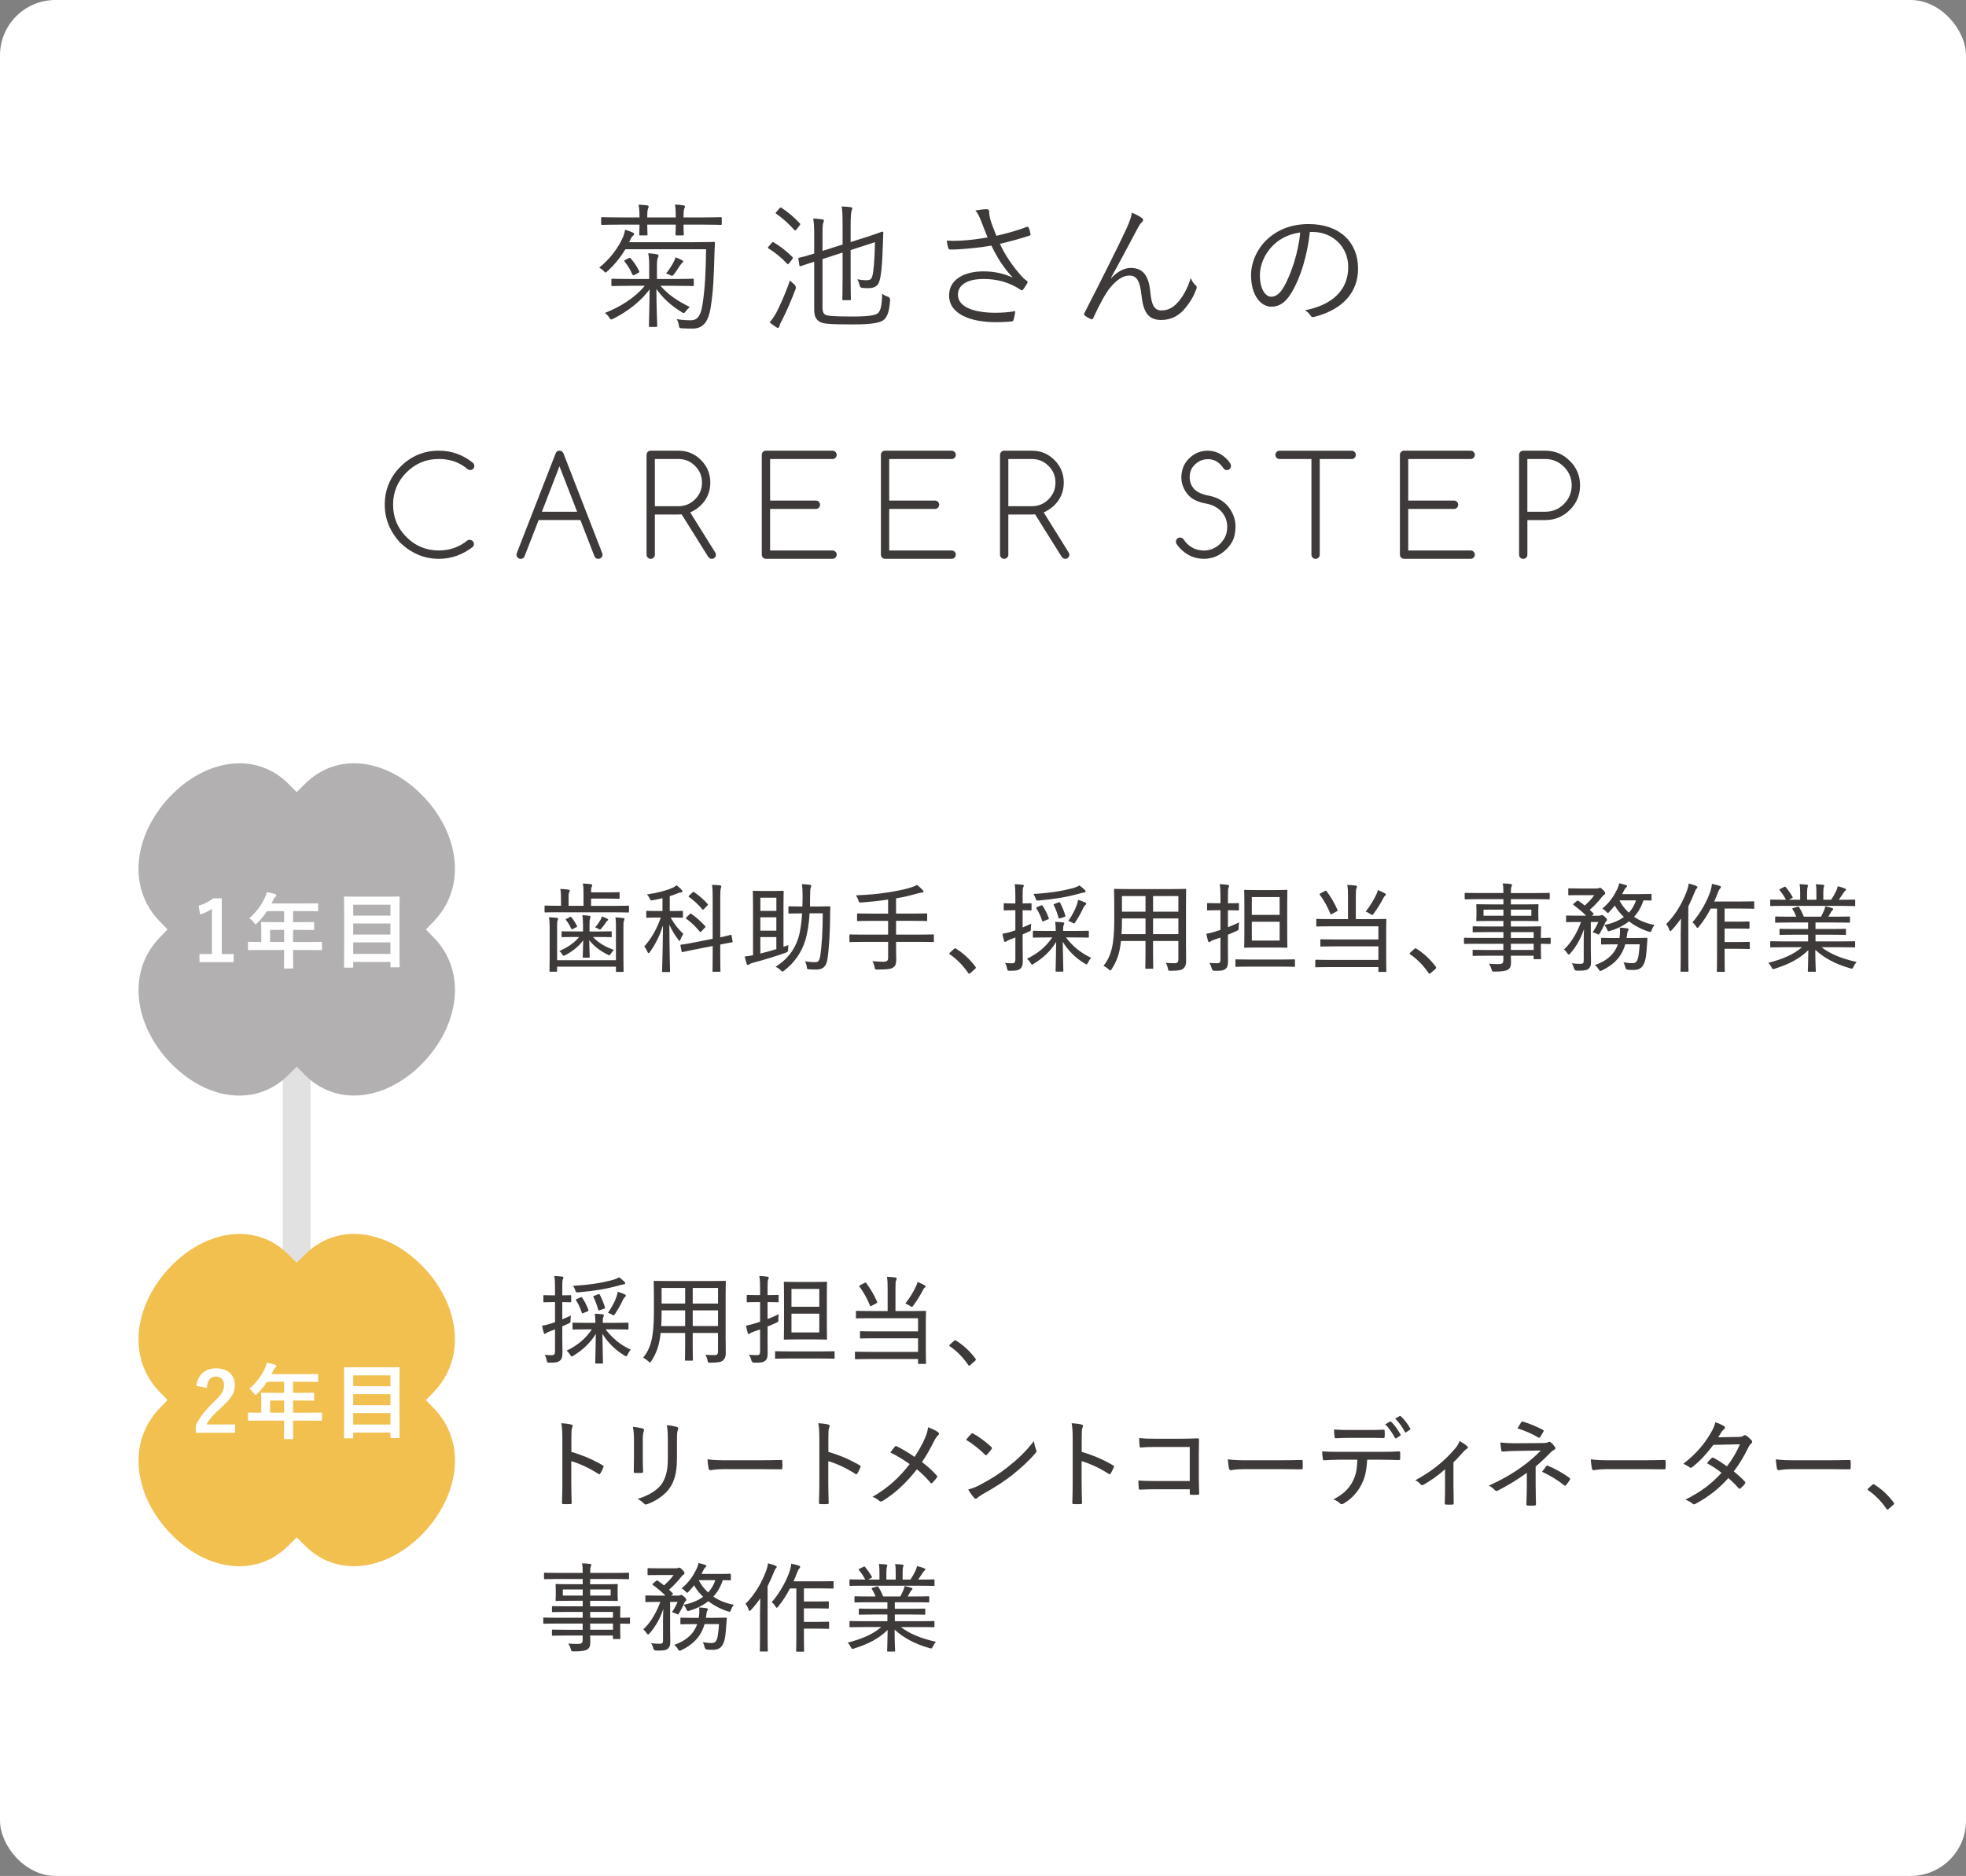 <?xml version="1.0" encoding="UTF-8"?> <svg xmlns="http://www.w3.org/2000/svg" id="_レイヤー_2" viewBox="0 0 710 677.6"><rect x="0" y="0" width="710" height="677.6" fill="#808080" stroke="none"/><g id="base"><rect width="710" height="677.6" rx="20" ry="20" style="fill:#fff;"></rect><path d="M250.7,87.48c5.1,0,6.75-.1,7.05-.1.35,0,.45.1.45.45-.1,1.45-.15,2.9-.2,4.4-.2,6.45-.3,12.3-1.35,18.85-.8,4.9-2.55,7.6-6.5,7.6-1.2,0-2.45,0-3.85-.1-.9-.05-1-.1-1.15-1.15-.15-.8-.4-1.5-.75-2.15,2.3.35,3.55.4,5.15.4,2.7,0,3.65-2.4,4.15-5.7.95-6.05,1.15-11.6,1.3-19.95h-29.15c-1.6,2.65-3.7,5.4-6.45,7.9-.35.3-.5.5-.7.5s-.4-.2-.75-.6c-.45-.5-1.05-.9-1.55-1.15,4-3.25,6.95-7.2,8.7-11.3.3-.8.5-1.55.65-2.4,1.05.3,1.85.6,2.65.95.4.2.6.35.6.6s-.1.4-.4.6c-.35.2-.6.7-.85,1.2-.15.4-.35.8-.55,1.15h23.5ZM260.65,80.83c0,.35-.05.4-.35.4s-1.85-.1-6.55-.1h-6.9c0,2.35.1,3.3.1,3.5,0,.35-.05.4-.4.4h-2.2c-.35,0-.4-.05-.4-.4,0-.25.1-1.15.1-3.5h-10.3c0,2.35.1,3.25.1,3.5,0,.35-.05.4-.4.4h-2.2c-.35,0-.4-.05-.4-.4,0-.25.1-1.15.1-3.5h-6.9c-4.7,0-6.25.1-6.5.1-.4,0-.45-.05-.45-.4v-1.95c0-.4.05-.45.45-.45.25,0,1.8.1,6.5.1h6.9c0-1.8-.05-3.45-.35-4.6,1.25.05,2.25.15,3.1.25.35.05.55.2.55.45s-.05.4-.2.65c-.2.35-.3,1.45-.3,3.25h10.3c0-1.85-.05-3.5-.3-4.65,1.25.05,2.25.15,3.1.3.3.05.5.2.5.45,0,.2-.05.35-.2.65-.2.35-.3,1.35-.3,3.25h6.9c4.7,0,6.25-.1,6.55-.1s.35.05.35.45v1.95ZM250.55,102.93c0,.35-.05.4-.4.4-.3,0-2-.1-6.95-.1h-4.7c3,3.3,5.6,5.15,10.65,7.7-.5.35-1,.85-1.45,1.45-.35.45-.55.7-.8.7-.15,0-.35-.1-.65-.3-4-2.45-6.8-5.05-9.2-8.4,0,6.65.3,12.35.3,13.3,0,.35-.05.4-.4.4h-2.2c-.35,0-.4-.05-.4-.4,0-.95.2-6.55.25-13.2-2.9,4.15-8.15,8.2-13.15,10.65-.35.2-.55.25-.75.25-.25,0-.4-.2-.75-.8-.4-.6-.95-1.15-1.5-1.55,5.45-2.1,10.9-5.5,14.4-9.8h-4.75c-5,0-6.65.1-6.9.1-.35,0-.4-.05-.4-.4v-1.85c0-.35.05-.4.4-.4.25,0,1.9.1,6.9.1h6.35v-4.35c0-2.5-.05-3.35-.35-4.95,1.15.05,2.15.2,3.05.35.45.1.7.3.7.5,0,.25-.2.6-.3.85-.2.5-.3,1.2-.3,3.2v4.4h5.95c4.95,0,6.65-.1,6.95-.1.35,0,.4.05.4.45v1.8ZM227,93.28c.5-.25.55-.2.8.1,1.05,1.2,2.05,2.55,3,4.5.15.35.15.45-.3.7l-1.25.65c-.6.3-.7.25-.9-.15-.75-1.75-1.65-3.2-2.8-4.6-.2-.25-.15-.4.35-.65l1.1-.55ZM246.35,94.98c-.25.2-.5.5-.8.95-.7,1.15-1.5,2.3-2.25,3.25-.25.3-.4.45-.6.45-.15,0-.4-.1-.75-.3-.55-.25-1-.4-1.4-.5,1.05-1.35,1.85-2.6,2.85-4.4.25-.5.45-1,.55-1.5.9.35,1.75.7,2.35,1.05.3.15.4.3.4.5s-.1.3-.35.5Z" style="fill:#3e3a39;"></path><path d="M278.59,87.88c.35-.45.5-.5.8-.35,2.3,1.35,4.55,3.1,6.8,5.3q.3.3-.1.85l-1,1.25c-.45.6-.55.65-.8.35-2.05-2.15-4.25-4-6.75-5.55-.3-.2-.3-.3.05-.7l1-1.15ZM282.39,115.73c-.55.95-.85,1.75-.95,2.2-.05.3-.25.5-.5.5-.15,0-.35-.05-.7-.3-.7-.45-1.45-1-2.3-1.7.9-1,1.55-1.95,2.5-3.65,1.15-2.25,3.2-6.65,4.85-11.5.4.45,1,1,1.55,1.45q.75.7.5,1.6c-1.35,3.65-3.25,8.05-4.95,11.4ZM281.44,75.32c.4-.45.5-.45.8-.25,2.5,1.65,4.55,3.4,6.6,5.6.25.25.2.4-.1.8l-1.05,1.35c-.4.5-.6.5-.85.2-2.05-2.25-4.25-4.25-6.5-5.8-.3-.2-.3-.3.15-.8l.95-1.1ZM297.04,111.08c0,1.6.45,2.3.95,2.55.65.45,2.75.7,9.8.7s8.7-.6,9.45-1.4c.65-.75,1.25-2.15,1.35-6.85.6.5,1.3.85,2.05,1.1q.85.3.8,1.15c-.25,4.25-1.05,6.05-2.1,7.05-1.2,1.1-3.65,1.8-11.45,1.8-8.5,0-10.7-.25-11.75-.9-1.15-.65-2.1-1.65-2.1-4.35v-17.4c-3.3,1.05-4.5,1.5-4.85,1.6-.35.1-.45.05-.5-.3l-.35-2.3c-.05-.25-.05-.4.3-.45.5-.1,1.7-.35,5.4-1.5v-6.6c0-2.85-.1-4.6-.35-6.05,1.3.05,2.2.15,3.2.3.55.1.65.25.65.45,0,.3-.15.6-.25.85-.15.35-.25,1.35-.25,4.25v5.85l7.25-2.3v-6.7c0-3.8-.05-5.65-.35-7.05,1.25.05,2.3.1,3.25.25.35.05.6.2.6.4,0,.35-.15.5-.25.9-.2.6-.35,2.25-.35,5.3v6l4.9-1.55c4.6-1.45,6.3-2.2,6.5-2.2.25-.05.4.1.4.3l-.15,4.3c-.25,8.3-.7,11.5-1.3,13.4-.5,1.55-1.7,2.4-3.85,2.4-.65,0-1.55,0-2.4-.1q-.7-.1-.9-1.1c-.15-.7-.4-1.35-.75-2,1.25.25,2.35.35,3.05.35,1.5,0,1.9-.25,2.3-1.4.5-1.6.85-5.65,1-12.35l-8.8,2.85v10.05c0,5.15.1,7.35.1,7.65,0,.35-.05.4-.4.4h-2.3c-.35,0-.4-.05-.4-.4,0-.3.1-2.5.1-7.65v-9.15l-7.25,2.35v17.5Z" style="fill:#3e3a39;"></path><path d="M354.35,79.92c-.8-2.05-1.2-2.8-2.1-3.9,1.55-.25,3.1-.45,3.95-.45.7,0,1.05.3,1.05.75,0,.3-.05.8.05,1.3.1.7.35,1.85.9,3.35.55,1.5,1,2.65,1.65,4.2,4.05-.95,8.15-2.1,10.95-3.2.3-.1.55-.1.7.25.25.55.5,1.4.65,2.2.05.35,0,.55-.25.65-3.1,1.05-6.75,2.05-10.8,3,1.8,3.9,4.45,8,8.3,12.2.5.5.9.8,1.35,1.1.25.15.35.3.35.45,0,.2-.05.4-.15.55-.35.6-.95,1.5-1.3,2-.25.3-.45.5-.65.5s-.3-.1-.6-.3c-.65-.45-1.2-.75-1.8-1.1-3-1.55-6.55-2.7-11.35-2.7-6,0-9.3,2.15-9.3,5.7,0,4.6,6.2,6.5,13.5,6.5,2.55,0,5.15-.2,7.2-.6-.1,1.1-.4,2.5-.65,3.25-.15.35-.25.4-.65.5-.9.1-3.55.25-5.75.25-9.15,0-16.85-2.95-16.85-9.65,0-5.8,5.5-8.7,12.4-8.7,4.65,0,7.9,1.05,10.6,2.25-3.3-3.55-5.6-7.15-7.7-11.55-3.85.65-7.3,1-10.75,1.25-1.5.1-3,.2-4.25.15-.35,0-.45-.2-.6-.6-.2-.6-.4-1.5-.55-2.6,1.7.1,3.25.1,4.95,0,2.9-.15,5.95-.5,9.8-1.15-.85-2.1-1.4-3.5-2.3-5.85Z" style="fill:#3e3a39;"></path><path d="M401.32,100.43c2.2-2.25,4.55-3.65,7.05-3.65,4.95,0,6.55,3.6,7.05,8.65.4,4.25,1.2,6.7,4,6.7,2.95,0,4.75-1.5,6.4-3.45,1.45-1.8,3.05-4.45,4.2-8.25.55,1.35,1.15,2.1,1.8,2.65.4.3.45.7.25,1.3-1,2.65-2.3,4.85-3.95,6.8-2.1,2.65-4.95,4.4-8.75,4.4-4.8,0-6.5-2.95-7.15-9.05-.55-5.05-1.7-7-4.35-7-2.2,0-4.4,1.35-6.9,4.3-1.7,2.1-3.75,5.8-6.15,11.05-.2.5-.45.55-.9.35-.7-.3-1.6-.8-2.2-1.3-.3-.25-.3-.5-.1-.85,6.45-12.6,11.75-23.15,15.2-30.5,1.2-2.7,1.7-4.15,1.95-5.75,1.35.55,2.8,1.3,3.6,1.9.55.4.6.95.1,1.45-.45.4-.9.9-1.5,2.05-3.45,6.45-6.8,12.85-9.75,18.1l.1.1Z" style="fill:#3e3a39;"></path><path d="M473.05,83.78c-.9,8.45-3.45,16.75-6.6,21.85-2.15,3.65-4.4,5.15-7.35,5.15-3.75,0-7.3-4.1-7.3-11.35,0-4.6,2.1-9.5,5.8-12.95,3.7-3.45,8.7-5.55,15-5.55,11.2,0,17.85,6.55,17.85,16.1,0,8.15-5.05,14.7-15.9,17.45-.6.15-.95.05-1.3-.55-.3-.5-.95-1.25-1.95-1.85,9.9-1.95,15.6-7.3,15.6-15.65,0-7.4-5.75-12.65-12.9-12.65h-.95ZM459.8,88.58c-3.35,3.3-4.8,7.4-4.8,10.8,0,5.45,2.25,7.8,4.05,7.8,1.7,0,3.2-1.1,4.65-3.65,2.55-4.5,5.2-12.25,5.85-19.55-3.9.5-7.35,2.2-9.75,4.6Z" style="fill:#3e3a39;"></path><path d="M169.64,195c.42,0,.78.15,1.07.44s.44.65.44,1.07-.12.74-.37,1c-1.82,1.42-3.76,2.49-5.81,3.23-2.05.74-4.22,1.11-6.49,1.11-2.65,0-5.14-.5-7.47-1.49-2.33-.99-4.44-2.4-6.35-4.22-1.82-1.9-3.23-4.02-4.22-6.35-.99-2.33-1.49-4.82-1.49-7.47,0-5.39,1.9-9.99,5.71-13.79,3.82-3.82,8.43-5.74,13.82-5.74,4.64,0,8.76,1.48,12.38,4.44.29.29.44.65.44,1.07s-.15.76-.44,1.05-.64.44-1.05.44-.84-.2-1.25-.59c-2.82-2.28-6.18-3.42-10.08-3.42-4.56,0-8.46,1.62-11.69,4.86-3.22,3.22-4.83,7.11-4.83,11.67s1.61,8.47,4.83,11.69,7.12,4.83,11.69,4.83c3.94,0,7.39-1.21,10.35-3.64.21-.15.48-.22.81-.22Z" style="fill:#3e3a39;"></path><path d="M194.53,187.84l-5.1,13.09c-.1.23-.21.41-.34.54-.28.26-.63.39-1.05.39s-.78-.15-1.07-.44-.44-.65-.44-1.07c0-.21.05-.43.15-.66l13.94-35.82c.1-.26.23-.48.39-.66.28-.28.63-.42,1.05-.42s.78.15,1.07.44c.16.16.29.38.39.63l13.92,35.82c.1.23.15.45.15.66,0,.42-.15.78-.44,1.07s-.64.44-1.05.44-.77-.12-1.05-.37c-.15-.15-.27-.33-.37-.56l-5.08-13.09h-15.06ZM208.42,184.84l-6.37-16.41-6.35,16.41h12.72Z" style="fill:#3e3a39;"></path><path d="M245.02,162.8c3.19,0,5.9,1.12,8.13,3.37,2.25,2.25,3.37,4.96,3.37,8.15s-1.12,5.9-3.34,8.13c-1.06,1.06-2.36,1.94-3.91,2.64l9.01,14.45c.18.26.27.53.27.81,0,.42-.15.78-.44,1.07s-.65.44-1.07.44c-.52,0-.96-.27-1.32-.81l-9.55-15.26c-.34.03-.72.05-1.15.05h-8.52v14.5c0,.42-.15.78-.44,1.07s-.65.44-1.07.44-.76-.15-1.05-.44-.44-.65-.44-1.07v-36.04c0-.42.15-.78.44-1.07s.64-.44,1.05-.44h10.03ZM236.5,165.8v17.04h8.52c2.34,0,4.35-.83,6.01-2.49s2.49-3.67,2.49-6.03-.83-4.39-2.49-6.01c-1.66-1.68-3.66-2.51-6.01-2.51h-8.52Z" style="fill:#3e3a39;"></path><path d="M300.67,162.8c.41,0,.76.15,1.05.44s.44.65.44,1.07-.15.76-.44,1.05-.64.44-1.05.44h-22.56v15.01h16.53c.42,0,.78.15,1.07.44s.44.65.44,1.07-.15.78-.44,1.07-.65.44-1.07.44h-16.53v15.01h22.56c.41,0,.76.15,1.05.44s.44.64.44,1.05-.15.78-.44,1.07-.64.44-1.05.44h-24.05c-.42,0-.78-.15-1.07-.44s-.44-.65-.44-1.07v-36.04c0-.42.15-.78.44-1.07s.65-.44,1.07-.44h24.05Z" style="fill:#3e3a39;"></path><path d="M343.69,162.8c.41,0,.76.15,1.05.44s.44.65.44,1.07-.15.76-.44,1.05-.64.44-1.05.44h-22.56v15.01h16.53c.42,0,.78.15,1.07.44s.44.65.44,1.07-.15.78-.44,1.07-.65.44-1.07.44h-16.53v15.01h22.56c.41,0,.76.15,1.05.44s.44.64.44,1.05-.15.78-.44,1.07-.64.44-1.05.44h-24.05c-.42,0-.78-.15-1.07-.44s-.44-.65-.44-1.07v-36.04c0-.42.15-.78.44-1.07s.65-.44,1.07-.44h24.05Z" style="fill:#3e3a39;"></path><path d="M372.67,162.8c3.19,0,5.9,1.12,8.13,3.37,2.25,2.25,3.37,4.96,3.37,8.15s-1.12,5.9-3.34,8.13c-1.06,1.06-2.36,1.94-3.91,2.64l9.01,14.45c.18.26.27.53.27.81,0,.42-.15.78-.44,1.07s-.65.44-1.07.44c-.52,0-.96-.27-1.32-.81l-9.55-15.26c-.34.03-.72.05-1.15.05h-8.52v14.5c0,.42-.15.78-.44,1.07s-.65.44-1.07.44-.76-.15-1.05-.44-.44-.65-.44-1.07v-36.04c0-.42.15-.78.44-1.07s.64-.44,1.05-.44h10.03ZM364.15,165.8v17.04h8.52c2.34,0,4.35-.83,6.01-2.49s2.49-3.67,2.49-6.03-.83-4.39-2.49-6.01c-1.66-1.68-3.66-2.51-6.01-2.51h-8.52Z" style="fill:#3e3a39;"></path><path d="M424.67,195.68c0-.42.14-.78.43-1.07.28-.29.64-.44,1.06-.44.54,0,.97.23,1.29.68.21.31.46.63.73.98.73.85,1.62,1.55,2.66,2.11,1.04.56,2.34.87,3.91.92,2.03,0,3.85-.67,5.44-2.03.86-.75,1.58-1.65,2.15-2.7.57-1.05.85-2.34.85-3.87,0-2.05-.68-3.86-2.03-5.42-1.45-1.58-3.38-2.57-5.79-2.98-2.96-.55-5.13-1.67-6.49-3.34-.72-.88-1.27-1.83-1.66-2.86s-.59-2.1-.59-3.22c.03-3.04,1.15-5.49,3.34-7.35,1.77-1.53,3.84-2.29,6.2-2.29,2.73,0,5.14,1.13,7.23,3.39.36.42.67.85.93,1.29.15.24.22.52.22.83,0,.41-.15.76-.44,1.05s-.64.44-1.05.44c-.47,0-.81-.13-1-.39-.26-.36-.58-.76-.95-1.22-1.22-1.43-2.69-2.21-4.42-2.32-1.77-.11-3.36.41-4.76,1.56-1.4,1.17-2.16,2.63-2.27,4.37-.07.9.02,1.74.27,2.54.24.8.66,1.54,1.25,2.22,1.07,1.19,2.85,2.01,5.32,2.47,2.99.57,5.32,1.86,6.98,3.86.86,1.06,1.53,2.21,2,3.44.47,1.24.71,2.51.71,3.83-.03,2.25-.41,4.04-1.13,5.38-.72,1.34-1.7,2.53-2.92,3.55-2.18,1.84-4.64,2.76-7.37,2.76-3.43,0-6.4-1.36-8.89-4.08-.28-.31-.58-.7-.9-1.17-.21-.28-.32-.59-.32-.93Z" style="fill:#3e3a39;"></path><path d="M462.08,165.8c-.41,0-.76-.15-1.05-.44s-.44-.64-.44-1.05.15-.78.44-1.07.64-.44,1.05-.44h26.05c.42,0,.78.15,1.07.44s.44.65.44,1.07-.15.76-.44,1.05-.65.44-1.07.44h-11.52v34.55c0,.42-.14.78-.43,1.07-.29.29-.64.44-1.06.44s-.78-.15-1.07-.44-.44-.65-.44-1.07v-34.55h-11.52Z" style="fill:#3e3a39;"></path><path d="M531.13,162.8c.41,0,.76.15,1.05.44s.44.65.44,1.07-.15.76-.44,1.05-.64.44-1.05.44h-22.56v15.01h16.53c.42,0,.78.15,1.07.44s.44.65.44,1.07-.15.78-.44,1.07-.65.44-1.07.44h-16.53v15.01h22.56c.41,0,.76.15,1.05.44s.44.64.44,1.05-.15.78-.44,1.07-.64.44-1.05.44h-24.05c-.42,0-.78-.15-1.07-.44s-.44-.65-.44-1.07v-36.04c0-.42.15-.78.44-1.07s.65-.44,1.07-.44h24.05Z" style="fill:#3e3a39;"></path><path d="M558.09,162.8c3.48,0,6.43,1.23,8.84,3.69,2.46,2.41,3.69,5.36,3.69,8.84s-1.23,6.41-3.69,8.86-5.39,3.66-8.84,3.66h-6.49v12.5c0,.42-.15.78-.44,1.07s-.65.44-1.07.44-.78-.15-1.06-.44c-.29-.29-.43-.65-.43-1.07v-36.04c0-.42.14-.78.43-1.07.28-.29.64-.44,1.06-.44h8.01ZM551.59,165.8v19.04h6.49c2.62,0,4.86-.93,6.71-2.78s2.81-4.12,2.81-6.74-.94-4.86-2.81-6.71c-1.86-1.87-4.09-2.81-6.71-2.81h-6.49Z" style="fill:#3e3a39;"></path><rect x="102.15" y="335.72" width="10" height="214.24" style="fill:#e2e1e1;"></rect><path d="M86.44,275.72c-8.71,0-17.88,4.42-25.16,12.12-7.16,7.58-11.27,17.04-11.27,25.97,0,7.23,2.63,13.77,7.61,18.92l2.88,2.98-2.87,2.98c-2.41,2.5-4.29,5.37-5.59,8.54-4.79,11.64-.85,26.24,10.03,37.19,7.25,7.29,15.9,11.31,24.36,11.31,3.33,0,6.53-.63,9.52-1.88,2.99-1.25,5.74-3.11,8.18-5.53l3.03-3.02,3.02,3.02c4.84,4.84,10.96,7.4,17.7,7.4,8.71,0,17.88-4.42,25.16-12.12,7.16-7.58,11.27-17.04,11.27-25.97,0-7.23-2.63-13.77-7.61-18.92l-2.88-2.98,2.87-2.98c2.41-2.5,4.29-5.37,5.59-8.54,4.79-11.64.85-26.24-10.04-37.2-10.21-10.27-23.19-13.89-33.88-9.43-2.99,1.25-5.74,3.11-8.18,5.53l-3.03,3.01-3.02-3.02c-4.84-4.84-10.96-7.4-17.7-7.4Z" style="fill:#b2b0b0;"></path><path d="M80.1,344.61h4.29v2.91h-12.36v-2.91h4.5v-16.32c-1.14.78-2.58,1.5-4.23,2.04l-.6-3.15c1.98-.57,3.75-1.53,5.34-2.7h3.06v20.13Z" style="fill:#fff;"></path><path d="M93.63,343.14c-2.64,0-3.57.06-3.75.06-.3,0-.33-.03-.33-.33v-2.37c0-.27.03-.3.33-.3.18,0,1.11.06,3.75.06h.72v-4.2c0-1.71-.06-2.52-.06-2.7,0-.3.03-.33.36-.33.18,0,1.2.06,4.11.06h3.84v-3.99h-6.15c-.99,1.5-2.16,2.94-3.51,4.29-.3.33-.48.48-.63.48s-.3-.18-.6-.57c-.57-.78-1.11-1.26-1.68-1.62,2.49-2.16,4.32-4.65,5.55-7.26.36-.75.63-1.47.78-2.19,1.08.21,2.07.42,2.88.66.36.12.54.27.54.51s-.15.36-.36.57c-.24.21-.45.45-.75,1.08l-.6,1.29h12.39c2.91,0,3.93-.06,4.11-.06.3,0,.33.03.33.33v2.22c0,.3-.03.33-.33.33-.18,0-1.2-.06-4.11-.06h-4.62v3.99h3.21c2.94,0,3.93-.06,4.11-.06.27,0,.3.03.3.33v2.25c0,.3-.03.33-.3.33-.18,0-1.17-.06-4.11-.06h-3.21v4.38h6.36c2.64,0,3.57-.06,3.75-.06.3,0,.33.03.33.3v2.37c0,.3-.03.33-.33.33-.18,0-1.11-.06-3.75-.06h-6.36v1.47c0,3.15.06,4.74.06,4.89,0,.3-.03.33-.33.33h-2.67c-.33,0-.36-.03-.36-.33,0-.18.06-1.74.06-4.89v-1.47h-8.97ZM102.6,340.26v-4.38h-5.07v4.38h5.07Z" style="fill:#fff;"></path><path d="M124.56,349.53c-.3,0-.33-.03-.33-.33,0-.21.06-2.13.06-11.1v-5.88c0-5.91-.06-7.86-.06-8.07,0-.3.03-.33.33-.33.21,0,1.26.06,4.17.06h11.1c2.91,0,3.96-.06,4.17-.06.3,0,.33.03.33.33,0,.18-.06,2.13-.06,7.08v6.81c0,8.97.06,10.86.06,11.04,0,.3-.03.33-.33.33h-2.67c-.3,0-.33-.03-.33-.33v-1.62h-13.44v1.74c0,.3-.03.33-.36.33h-2.64ZM127.56,330.72h13.44v-3.93h-13.44v3.93ZM141,337.56v-3.99h-13.44v3.99h13.44ZM141,344.55v-4.14h-13.44v4.14h13.44Z" style="fill:#fff;"></path><path d="M201.52,329.51c-3.26,0-4.34.07-4.55.07-.28,0-.31-.03-.31-.31v-1.86c0-.28.03-.31.31-.31.21,0,1.29.07,4.55.07h1.08v-2.24c0-1.85-.04-2.91-.28-3.85,1.05.04,2.03.11,2.91.25.32.04.53.18.53.35,0,.25-.07.38-.21.67-.21.35-.21.84-.21,2.21v2.62h5.39v-4.2c0-1.82-.04-2.94-.25-3.85,1.01.04,1.96.11,2.91.25.28.04.49.17.49.32,0,.25-.07.38-.21.67-.21.31-.21.84-.21,1.96h5.71c2.94,0,4.1-.07,4.31-.07.25,0,.28.04.28.32v1.75c0,.28-.04.32-.28.32-.21,0-1.37-.07-4.31-.07h-5.71v2.62h8.82c3.22,0,4.34-.07,4.52-.07.32,0,.35.03.35.31v1.86c0,.28-.03.31-.35.31-.17,0-1.29-.07-4.52-.07h-20.76ZM222.45,335.08c0-1.82-.03-2.7-.21-3.71,1.05.04,2,.11,2.87.25.28.04.42.14.42.32,0,.28-.11.42-.21.67-.14.35-.18.8-.18,2.49v10.05c0,3.71.07,5.43.07,5.6,0,.28-.04.31-.32.31h-2.1c-.32,0-.35-.03-.35-.31v-1.58h-21.25v1.47c0,.32-.04.35-.31.35h-2.14c-.28,0-.31-.04-.31-.35,0-.17.07-1.82.07-5.46v-10.15c0-1.82-.07-2.7-.25-3.71,1.05.04,2,.1,2.87.21.28.04.42.17.42.35,0,.28-.11.42-.21.67-.11.32-.14.81-.14,2.49v11.8h21.25v-11.73ZM207.64,338.44c-3.22,0-4.34.07-4.51.07-.28,0-.32-.04-.32-.35v-1.43c0-.32.04-.35.32-.35.17,0,1.29.07,4.51.07h2.91v-2.17c0-1.44-.04-2.38-.25-3.71,1.01.04,1.54.11,2.45.21.31.04.49.17.49.32,0,.31-.07.56-.17.84-.14.38-.17,1.01-.17,2.35v2.17h3.15c3.25,0,4.34-.07,4.55-.07.28,0,.31.04.31.35v1.43c0,.32-.04.35-.31.35-.21,0-1.3-.07-4.55-.07h-1.92c2.1,2.17,4.41,3.57,7.6,4.66-.39.32-.77.81-1.12,1.37-.25.38-.39.56-.6.56-.14,0-.31-.11-.59-.25-2.83-1.4-4.97-3.08-6.62-5.18.03,2.87.17,5.46.17,5.99,0,.28-.04.32-.35.32h-1.85c-.28,0-.32-.04-.32-.32,0-.53.14-3.04.17-5.95-1.71,2.34-4.13,4.13-6.34,5.29-.35.17-.56.28-.73.28s-.32-.17-.53-.53c-.28-.49-.67-.91-1.05-1.16,2.83-1.22,5.39-2.87,7.18-5.08h-1.51ZM205.79,331.26c.35-.17.42-.14.63.14.7.84,1.29,1.79,1.92,3.01.14.25.14.31-.28.53l-1.09.56c-.21.11-.35.14-.42.14-.14,0-.21-.07-.28-.24-.56-1.23-1.12-2.14-1.86-3.08-.17-.21-.17-.28.25-.49l1.12-.56ZM216.85,332.31c.28-.49.39-.84.46-1.26.81.25,1.3.42,1.96.77.28.14.35.21.35.35,0,.17-.1.28-.28.42-.17.14-.35.32-.52.59-.42.67-.91,1.33-1.58,2.1-.28.32-.42.49-.6.49-.14,0-.31-.11-.63-.32-.31-.21-.67-.35-1.08-.46.8-.98,1.37-1.75,1.92-2.7Z" style="fill:#3e3a39;"></path><path d="M239.25,329.06v-4.62c-1.01.25-2.13.46-3.36.7-.88.18-.91.14-1.22-.52-.32-.67-.63-1.12-1.02-1.54,3.96-.56,7.07-1.44,9.21-2.38.7-.31.98-.53,1.47-.95.74.56,1.29,1.09,1.82,1.65.21.25.31.38.31.59s-.21.35-.59.35c-.42.04-.84.17-1.37.42-.88.35-1.75.67-2.62.95v5.36h.38c2.94,0,3.85-.07,4.06-.07.28,0,.31.04.31.32v1.82c0,.31-.03.35-.31.35-.21,0-1.12-.07-4.06-.07h-.07c1.4,2.49,2.8,4.24,4.59,5.92-.38.53-.77,1.29-1.02,2-.1.32-.21.49-.35.49s-.28-.14-.46-.42c-1.23-1.68-2.28-3.29-3.22-5.39.04,9.1.25,16.14.25,16.77,0,.28-.04.31-.31.31h-2.24c-.28,0-.32-.04-.32-.31,0-.63.25-7.88.32-16.56-1.19,3.85-2.7,6.76-4.73,9.66-.17.25-.32.38-.46.38-.17,0-.32-.17-.46-.53-.25-.63-.7-1.43-1.12-1.85,2.49-2.8,4.45-6.09,5.99-10.47h-.95c-2.87,0-3.82.07-4.03.07-.28,0-.28-.04-.28-.35v-1.82c0-.28,0-.32.28-.32.21,0,1.16.07,4.03.07h1.54ZM257.38,324.61c0-2.49-.03-3.47-.24-5.01,1.05.04,1.96.11,2.87.21.28.04.49.17.49.35,0,.21-.07.39-.18.67-.14.42-.21,1.26-.21,3.71v14.04c2.52-.52,3.5-.84,3.75-.91.28-.07.28.04.35.32l.35,2.03c.07.28,0,.35-.28.38-.28.04-1.33.21-4.17.77v3.46c0,4.03.07,5.88.07,6.06,0,.28-.04.32-.32.32h-2.24c-.28,0-.31-.04-.31-.32,0-.17.07-2,.07-6.02v-2.98l-6.37,1.26c-3.15.63-4.24.88-4.52.95-.28.07-.28,0-.35-.28l-.39-2.03c-.07-.28-.03-.32.28-.38.28-.07,1.37-.14,4.55-.77l6.79-1.33v-14.49ZM249.08,330.21c.28-.28.35-.28.59-.11,1.65,1.12,3.46,2.73,4.97,4.38.1.1.14.21.14.28,0,.11-.07.21-.25.35l-1.19,1.26c-.21.17-.28.28-.38.28-.07,0-.14-.07-.25-.17-1.54-1.82-3.08-3.33-4.87-4.62-.21-.17-.21-.25.11-.59l1.12-1.05ZM250.1,322.34c.25-.25.32-.28.56-.11,1.75,1.19,3.43,2.63,4.9,4.31.17.21.17.28-.11.56l-1.19,1.22c-.38.38-.42.38-.63.14-1.5-1.82-3.22-3.36-4.79-4.45-.25-.17-.25-.25.1-.59l1.16-1.08Z" style="fill:#3e3a39;"></path><path d="M284.71,341.38c-.07.56-.07.98-.07,1.5q.07.88-.74,1.19c-3.82,1.37-7.95,2.62-11.9,3.67-.67.18-1.19.39-1.4.56-.18.14-.32.25-.46.25-.18,0-.35-.07-.46-.35-.25-.77-.53-1.75-.74-2.7,1.16-.14,2-.25,3.01-.46v-17.5c0-3.57-.07-5.25-.07-5.46,0-.28.04-.32.35-.32.21,0,.98.07,3.4.07h3.64c2.42,0,3.22-.07,3.4-.07.31,0,.35.04.35.32,0,.17-.07,1.71-.07,4.94v14.98l1.75-.63ZM274.6,324.26v4.76h5.78v-4.76h-5.78ZM280.37,336.16v-4.83h-5.78v4.83h5.78ZM280.37,338.47h-5.78v5.95c1.82-.42,3.78-.98,5.78-1.58v-4.38ZM292.38,329.93c-.21,3.5-.7,6.9-1.58,9.8-1.37,4.45-4.03,8.09-7.56,10.82-.32.25-.49.38-.67.38s-.32-.14-.63-.46c-.56-.56-1.16-.95-1.86-1.26,4.1-2.56,6.79-5.95,8.19-10.29.77-2.45,1.19-5.64,1.4-9h-.42c-3.04,0-3.99.07-4.2.07-.28,0-.32-.04-.32-.28v-2c0-.32.04-.35.32-.35.21,0,1.16.07,4.2.07h.53c.04-1.16.07-2.35.07-3.5,0-2.17-.04-3.12-.25-4.55.98,0,1.92.07,2.91.21.31.07.46.17.46.38,0,.25-.11.46-.21.77-.14.38-.21,1.37-.21,3.36,0,1.12,0,2.21-.04,3.33h2.8c2.98,0,3.99-.07,4.2-.07.28,0,.35.07.35.39-.07,1.08-.07,2.1-.07,3.18-.04,5.57-.35,11.41-.98,15.61-.46,2.69-1.72,3.67-4.06,3.67-.88,0-1.65-.04-2.42-.07-.8-.07-.88-.07-.98-.94-.11-.81-.32-1.37-.59-1.96,1.19.17,2.45.31,3.54.31s1.61-.35,1.92-2.28c.56-3.61.91-9.42.91-15.37h-4.76Z" style="fill:#3e3a39;"></path><path d="M311.63,340.22c-3.25,0-4.34.07-4.55.07-.28,0-.32-.04-.32-.32v-2.13c0-.28.04-.32.32-.32.21,0,1.29.07,4.55.07h9.1v-4.97h-5.99c-3.5,0-4.66.07-4.87.07-.31,0-.35-.04-.35-.35v-2.13c0-.25.04-.28.35-.28.21,0,1.37.07,4.87.07h5.99v-5.08c-3.26.49-6.27.81-9.59,1.05-.88.07-.88.03-1.16-.81-.21-.67-.53-1.26-.88-1.75,4.55-.21,7.67-.46,11.66-1.08,3.36-.53,5.74-1.05,7.56-1.58,1.26-.35,2.17-.74,2.87-1.12.84.67,1.5,1.29,2.07,1.92.21.21.25.32.25.56,0,.17-.17.31-.53.31-.38,0-.77.04-1.47.25-2.49.74-5.04,1.33-7.91,1.82v5.5h6.09c3.46,0,4.62-.07,4.83-.07.28,0,.32.04.32.28v2.13c0,.32-.04.35-.32.35-.21,0-1.37-.07-4.83-.07h-6.09v4.97h8.79c3.22,0,4.31-.07,4.52-.07.31,0,.35.04.35.32v2.13c0,.28-.04.32-.35.32-.21,0-1.3-.07-4.52-.07h-8.79v1.86c0,1.61.07,3.18.07,4.55s-.21,2.14-1.02,2.77c-.74.63-2.34.84-5.74.8-.84,0-.95,0-1.08-.88-.14-.8-.42-1.58-.77-2.13,1.54.14,2.94.21,3.96.21,1.4,0,1.72-.49,1.72-1.47v-5.71h-9.1Z" style="fill:#3e3a39;"></path><path d="M344.49,342.78c.21-.18.35-.25.46-.25s.25.07.42.21c2.55,1.61,4.76,3.64,6.83,6.33.18.25.21.35.21.49s-.07.28-.31.46l-1.65,1.44c-.21.17-.31.24-.42.24-.14,0-.28-.03-.42-.31-1.82-2.66-4.13-5.01-6.51-6.62-.21-.11-.28-.18-.28-.28s.04-.17.21-.38l1.47-1.33Z" style="fill:#3e3a39;"></path><path d="M369.31,340.85c0,2.73.07,4.52.07,6.02,0,1.79-.28,2.52-.98,3.08-.7.56-1.5.7-3.64.7-.84,0-.91-.04-1.08-.88s-.42-1.47-.74-1.96c.81.11,1.47.14,2.52.14.95,0,1.23-.35,1.23-1.5v-7.84c-.67.28-1.3.53-1.89.74-.7.28-1.12.46-1.33.67-.1.1-.28.21-.49.21-.14,0-.28-.11-.35-.35-.25-.74-.42-1.58-.6-2.59.98-.14,1.96-.38,3.22-.77.38-.11.88-.28,1.44-.49v-7.25h-.77c-2.28,0-2.94.07-3.12.07-.28,0-.32-.04-.32-.35v-1.89c0-.32.04-.35.32-.35.17,0,.84.07,3.12.07h.77v-2.42c0-2.17-.04-3.22-.25-4.55,1.05.04,1.92.11,2.8.21.32.04.49.17.49.32,0,.31-.14.46-.25.7-.14.42-.17,1.12-.17,3.25v2.49c2.03,0,2.66-.07,2.87-.07.32,0,.35.04.35.35v1.89c0,.32-.04.35-.35.35-.21,0-.84-.07-2.87-.07v6.23c1.01-.42,2.07-.88,3.12-1.37-.07.46-.14,1.02-.14,1.68,0,.88-.04.88-.81,1.22l-2.17.98v3.33ZM378.09,338.61c-3.43,0-4.59.07-4.76.07-.28,0-.32-.04-.32-.32v-1.85c0-.28.04-.32.32-.32.17,0,1.33.07,4.76.07h3.19c0-1.05-.07-2.07-.21-3.29,1.05.04,1.89.11,2.77.21.35.04.49.18.49.35,0,.25-.17.49-.25.77-.14.39-.14,1.02-.14,1.96h4.17c3.4,0,4.55-.07,4.76-.07.31,0,.35.04.35.32v1.85c0,.28-.04.32-.35.32-.21,0-1.37-.07-4.76-.07h-3.15c2.35,3.08,5.15,5.53,9.1,7.35-.46.46-.8,1.02-1.15,1.75-.21.42-.32.63-.53.63-.14,0-.35-.11-.67-.32-3.22-1.92-6.02-4.69-7.91-7.84.04,4.17.21,9.03.21,10.47,0,.28-.04.32-.38.32h-2.1c-.28,0-.31-.04-.31-.32,0-1.43.17-6.27.21-10.43-1.89,3.15-4.66,5.81-8.12,7.91-.28.17-.46.28-.56.28-.21,0-.35-.21-.63-.67-.42-.67-.8-1.08-1.22-1.43,3.96-1.93,6.86-4.38,9.1-7.7h-1.89ZM391.75,321.43c.21.21.28.35.28.56s-.18.39-.53.39c-.46.03-1.08.21-1.79.42-4.59,1.26-8.93,1.96-14.49,2.45-.91.07-.95.04-1.23-.77-.21-.59-.49-1.16-.8-1.58,6.2-.35,10.36-1.08,13.9-2,1.36-.35,2.1-.7,2.73-1.08.74.53,1.4,1.08,1.93,1.61ZM375.89,327.1c.38-.18.46-.18.63.1.91,1.33,1.64,2.83,2.21,4.34.1.31.1.42-.38.59l-1.37.56c-.17.1-.32.14-.39.14-.14,0-.17-.07-.24-.28-.56-1.68-1.16-3.04-2.03-4.38-.18-.28-.11-.39.28-.56l1.3-.52ZM382.19,325.98c.46-.18.49-.14.67.14.7,1.26,1.47,3.19,1.86,4.55.11.31.04.38-.42.56l-1.4.46c-.46.14-.52.14-.63-.21-.38-1.44-1.05-3.29-1.71-4.55-.14-.25-.11-.28.35-.46l1.29-.49ZM388.88,326.85c.14-.42.35-1.09.46-1.82.94.28,1.79.59,2.45.91.35.17.49.28.49.46,0,.21-.1.31-.31.49-.28.25-.56.63-.74,1.02-.56,1.26-1.58,3.22-2.83,5.08-.25.39-.38.56-.56.56-.14,0-.35-.11-.67-.32-.49-.28-.91-.46-1.37-.56,1.44-2.1,2.52-4.2,3.08-5.81Z" style="fill:#3e3a39;"></path><path d="M428.32,342.53c0,1.61.03,3.29.03,4.76,0,1.16-.31,1.96-1.05,2.59-.67.52-1.65.77-4.48.77-.88,0-.88.04-1.05-.84-.17-.8-.42-1.43-.77-2.03,1.29.11,2.03.14,3.36.14.88,0,1.19-.42,1.19-1.3v-6.72h-9.14v4.17c0,3.71.07,5.32.07,5.53,0,.28-.03.31-.31.31h-2.24c-.28,0-.32-.03-.32-.31,0-.21.07-1.82.07-5.53v-4.17h-8.86c-.49,4.76-1.58,7.39-3.33,10.12-.25.35-.35.53-.52.53-.14,0-.28-.14-.6-.42-.63-.59-1.22-.98-1.85-1.26,2.69-3.43,3.88-7.28,3.88-16.42v-5.46c0-3.64-.07-5.39-.07-5.6,0-.28.03-.32.35-.32.21,0,1.44.07,4.9.07h15.54c3.46,0,4.69-.07,4.94-.07.28,0,.31.04.31.32,0,.21-.07,1.96-.07,5.6v15.54ZM413.69,337.42v-5.67h-8.51v.73c0,1.86-.04,3.5-.14,4.94h8.65ZM413.69,329.3v-5.64h-8.51v5.64h8.51ZM416.42,323.67v5.64h9.14v-5.64h-9.14ZM425.56,337.42v-5.67h-9.14v5.67h9.14Z" style="fill:#3e3a39;"></path><path d="M443.44,340.96c0,2.13.04,4.55.04,6.06,0,1.68-.21,2.45-.98,3.01-.73.53-1.5.67-3.82.63q-.88,0-1.08-.84c-.21-.84-.52-1.5-.84-2.03.95.11,1.86.14,2.87.14.84,0,1.12-.28,1.12-1.37v-7.91c-.77.28-1.5.53-2.31.8-.7.25-1.05.42-1.26.6-.17.14-.31.25-.46.25-.17,0-.35-.11-.42-.35-.25-.77-.46-1.68-.63-2.66,1.01-.17,1.96-.42,3.22-.8.56-.18,1.19-.35,1.86-.6v-7.11h-1.01c-2.52,0-3.29.07-3.5.07-.28,0-.31-.04-.31-.35v-2c0-.28.04-.31.31-.31.21,0,.98.07,3.5.07h1.01v-2.31c0-2.17-.04-3.22-.28-4.59,1.09.04,2.03.11,2.91.25.32.04.49.17.49.32,0,.24-.1.46-.21.7-.17.39-.21,1.09-.21,3.26v2.38h.17c2.56,0,3.33-.07,3.5-.07.28,0,.31.03.31.31v2c0,.32-.04.35-.31.35-.18,0-.95-.07-3.5-.07h-.17v6.13c1.37-.53,2.77-1.12,4.03-1.75-.07.49-.14,1.15-.14,1.85,0,.84.04.88-.74,1.23-.98.46-2.07.91-3.15,1.37v3.36ZM451.31,349.15c-3.5,0-4.69.07-4.87.07-.25,0-.28-.04-.28-.32v-2.03c0-.31.04-.35.28-.35.17,0,1.37.07,4.87.07h11.2c3.43,0,4.62-.07,4.8-.07.31,0,.35.04.35.35v2.03c0,.28-.04.32-.35.32-.18,0-1.37-.07-4.8-.07h-11.2ZM460.31,321.5c3.04,0,4.06-.07,4.31-.07.28,0,.31.04.31.35,0,.18-.07,1.47-.07,4.55v11.06c0,3.04.07,4.38.07,4.58,0,.32-.04.35-.31.35-.25,0-1.26-.07-4.31-.07h-6.41c-3.01,0-4.06.07-4.27.07-.28,0-.31-.04-.31-.35,0-.21.07-1.54.07-4.58v-11.06c0-3.08-.07-4.38-.07-4.55,0-.31.04-.35.31-.35.21,0,1.26.07,4.27.07h6.41ZM452.08,324.02v6.44h10.05v-6.44h-10.05ZM462.13,332.94h-10.05v6.79h10.05v-6.79Z" style="fill:#3e3a39;"></path><path d="M480.54,334.59c-3.5,0-4.69.07-4.87.07-.28,0-.31-.04-.31-.32v-2.07c0-.31.04-.35.31-.35.18,0,1.37.07,4.87.07h6.27v-8.26c0-1.89-.04-2.91-.25-4.1,1.01.04,2.17.1,3.04.25.32.04.46.17.46.38,0,.28-.1.46-.21.7-.17.35-.21.98-.21,2.77v8.26h5.81c3.47,0,4.69-.07,4.9-.07.28,0,.32.04.32.35,0,.21-.07,1.33-.07,4.24v9.31c0,3.36.07,4.76.07,4.94,0,.28-.04.31-.32.31h-2.21c-.32,0-.35-.04-.35-.31v-1.44h-17.57c-3.5,0-4.69.07-4.9.07-.28,0-.32-.04-.32-.35v-2.06c0-.28.04-.32.32-.32.21,0,1.4.07,4.9.07h17.57v-4.9h-15.75c-3.5,0-4.69.07-4.87.07-.32,0-.35-.03-.35-.31v-2c0-.28.04-.32.35-.32.17,0,1.36.07,4.87.07h15.75v-4.76h-17.26ZM478.47,321.85c.38-.21.49-.14.63.07,1.44,1.92,2.94,4.45,3.92,6.76.11.28.07.31-.38.56l-1.54.84c-.21.11-.35.17-.46.17s-.14-.07-.21-.24c-.91-2.35-2.45-5.04-3.78-6.79-.17-.25-.17-.32.28-.56l1.54-.8ZM497.13,322.9c.25-.52.35-.91.46-1.4.91.35,1.82.77,2.63,1.22.25.14.28.25.28.42,0,.11-.07.25-.32.42-.21.18-.35.32-.56.77-1.01,1.92-2.03,3.64-3.5,5.64-.28.35-.38.52-.56.52-.14,0-.35-.1-.67-.35-.56-.38-1.19-.7-1.68-.88,1.71-2.17,3.01-4.38,3.92-6.37Z" style="fill:#3e3a39;"></path><path d="M510.74,342.78c.21-.18.35-.25.46-.25s.25.07.42.21c2.55,1.61,4.76,3.64,6.83,6.33.18.25.21.35.21.49s-.07.28-.31.46l-1.65,1.44c-.21.17-.31.24-.42.24-.14,0-.28-.03-.42-.31-1.82-2.66-4.13-5.01-6.51-6.62-.21-.11-.28-.18-.28-.28s.04-.17.21-.38l1.47-1.33Z" style="fill:#3e3a39;"></path><path d="M533.42,340.89c-3.15,0-4.24.07-4.41.07-.28,0-.31-.04-.31-.32v-1.58c0-.31.03-.35.31-.35.17,0,1.26.07,4.41.07h9.52v-2.1h-5.92c-3.46,0-4.66.07-4.87.07-.28,0-.31-.03-.31-.28v-1.54c0-.32.03-.35.31-.35.21,0,1.4.07,4.87.07h5.92v-2h-4.55c-3.5,0-4.73.07-4.94.07-.28,0-.31-.03-.31-.38,0-.17.07-.59.07-1.86v-1.64c0-1.26-.07-1.68-.07-1.89,0-.31.04-.35.31-.35.21,0,1.44.07,4.94.07h4.55v-1.89h-9.14c-3.22,0-4.34.07-4.52.07-.28,0-.32-.04-.32-.35v-1.68c0-.28.04-.32.32-.32.17,0,1.29.07,4.52.07h9.14c0-1.65-.04-2.52-.25-3.47,1.05.04,1.92.07,2.87.21.28.04.49.14.49.32,0,.28-.1.42-.21.67-.14.35-.21.88-.21,2.28h9.17c3.22,0,4.31-.07,4.52-.07.31,0,.35.04.35.32v1.68c0,.32-.04.35-.35.35-.21,0-1.29-.07-4.52-.07h-9.17v1.89h4.73c3.5,0,4.73-.07,4.94-.07.28,0,.31.04.31.35,0,.21-.07.63-.07,1.89v1.64c0,1.26.07,1.68.07,1.86,0,.35-.03.38-.31.38-.21,0-1.44-.07-4.94-.07h-4.73v2h5.67c3.5,0,4.73-.07,4.9-.07.31,0,.35.04.35.35,0,.17-.07.94-.07,3.08v.77c2.21,0,3.08-.07,3.25-.07.25,0,.28.04.28.35v1.58c0,.28-.04.32-.28.32-.17,0-1.05-.04-3.25-.07v2.07c0,2.17.07,2.97.07,3.19,0,.28-.04.31-.35.31h-2.03c-.28,0-.32-.04-.32-.31v-.95h-8.23c.04.8.07,1.58.07,2.21,0,1.58-.28,2.31-1.12,2.83-.81.49-2.21.7-4.8.7-.84,0-.91-.04-1.12-.81-.21-.73-.49-1.4-.95-2.03,1.26.1,1.93.14,3.15.14,1.75,0,2.07-.28,2.07-1.54v-1.5h-5.88c-3.54,0-4.69.07-4.9.07-.28,0-.31-.03-.31-.35v-1.5c0-.32.03-.35.31-.35.21,0,1.37.07,4.9.07h5.88v-2.24h-9.52ZM542.94,330.77v-2.21h-7.18v2.21h7.18ZM553.03,328.57h-7.39v2.21h7.39v-2.21ZM545.64,336.69v2.1h8.23v-2.1h-8.23ZM553.87,343.13v-2.24h-8.23v2.24h8.23Z" style="fill:#3e3a39;"></path><path d="M569.4,325.52c.31-.28.38-.28.67-.11.8.56,1.54,1.12,2.24,1.68,1.29-1.16,2.45-2.35,3.46-3.75h-5.25c-2.77,0-3.68.04-3.85.04-.28,0-.31,0-.31-.31v-1.89c0-.28.03-.32.31-.32.17,0,1.08.07,3.85.07h6.09c.31,0,.63-.07.77-.14.14-.07.25-.11.42-.11.25,0,.53.14,1.12.77.67.7.77.94.77,1.22s-.25.49-.49.63c-.35.21-.56.56-.95,1.02-1.22,1.5-2.42,2.83-4.13,4.31.35.31.84.8,1.26,1.22.11.11.17.17.17.25s-.1.17-.31.35l-.35.31h2.63c.35,0,.46-.04.63-.14.14-.07.28-.11.42-.11.17,0,.46.17.98.63.63.6.8.88.8,1.12s-.07.35-.35.6c-.25.21-.35.42-.53.91-.38.91-.88,1.92-1.65,3.22-.25.42-.38.56-.52.56s-.28-.07-.53-.21c-.53-.28-1.16-.49-1.61-.6.98-1.43,1.54-2.52,2.07-3.71h-2.73v9.77c0,1.65.07,3.01.07,4.59,0,1.33-.21,2-1.05,2.66-.52.42-1.47.59-4.09.56q-.81-.04-1.02-.88c-.17-.7-.46-1.33-.8-1.79,1.12.14,2,.21,3.04.21s1.29-.24,1.29-1.12v-7.42c0-1.37.04-2.77.11-4.06-.98,2.91-2.35,5.81-4.94,8.82-.25.28-.42.42-.56.42-.18,0-.32-.14-.56-.49-.35-.56-.8-1.05-1.19-1.33,2.77-2.52,4.94-6.51,6.16-9.94h-.95c-2.94,0-3.92.07-4.13.07-.28,0-.32-.04-.32-.35v-1.75c0-.28.04-.32.32-.32.21,0,1.19.07,4.13.07h2.8c-1.37-1.4-2.8-2.55-4.48-3.82-.14-.1-.21-.17-.21-.25s.07-.17.24-.31l1.02-.88ZM586.94,341.1c-1.26,4.41-4.03,7.32-8.33,9.38-.35.17-.53.25-.67.25-.21,0-.35-.17-.63-.63-.35-.6-.81-1.12-1.33-1.51,3.88-1.33,6.93-3.6,8.3-7.49h-1.33c-3.15,0-4.17.07-4.38.07-.32,0-.35-.04-.35-.32v-1.75c0-.32.03-.35.35-.35.21,0,1.23.07,4.38.07h1.89c.11-.59.17-1.26.21-1.96.04-.53,0-1.19-.07-1.79.88.04,1.82.1,2.63.25.38.07.52.21.52.38,0,.21-.1.38-.21.59-.17.21-.25.63-.31,1.3-.04.42-.11.84-.18,1.22h2.73c3.19,0,4.24-.07,4.45-.07.28,0,.35.07.35.35-.04.53-.11,1.29-.14,1.92-.24,3.57-.42,5.81-1.26,7.35-.63,1.22-1.65,1.99-3.5,1.99-.63,0-1.37,0-2.14-.07q-.8-.04-.98-.98c-.14-.63-.35-1.19-.63-1.71,1.05.17,2.03.32,3.01.32.88,0,1.37-.11,1.79-.77.59-.91.84-3.08,1.05-6.06h-5.21ZM596.46,324.96c0,.28-.04.32-.31.32-.18,0-.84-.04-2.63-.07-.77,2.38-1.92,4.34-3.4,5.95,2.1,1.44,4.62,2.45,7.39,2.94-.42.53-.77,1.12-1.01,1.82-.17.53-.25.7-.53.7-.14,0-.31-.07-.63-.14-2.45-.77-4.9-2.03-7.04-3.68-2.03,1.61-4.41,2.73-6.9,3.47-.67.17-.7.17-.98-.49-.28-.67-.7-1.29-1.05-1.65,2.63-.53,5.08-1.43,7.07-2.91-1.29-1.22-2.42-2.62-3.29-4.13-.56.73-1.22,1.47-2,2.31-.21.25-.35.35-.49.35s-.28-.11-.53-.39c-.42-.49-.98-.91-1.47-1.15,2.63-2.24,4.13-4.48,5.29-6.83.46-.91.67-1.61.8-2.35.84.18,1.79.46,2.45.67.25.07.39.21.39.38s-.11.31-.32.46c-.21.14-.53.63-.74,1.05l-.7,1.37h6.48c2.73,0,3.6-.07,3.82-.07.28,0,.31.04.31.32v1.75ZM584.84,325.21c.8,1.65,1.96,3.15,3.4,4.45,1.12-1.19,2-2.66,2.59-4.45h-5.99Z" style="fill:#3e3a39;"></path><path d="M606.99,336.62c0-1.33.04-3.15.07-4.83-1.02,1.47-2.1,2.87-3.33,4.17-.21.25-.39.38-.53.38s-.25-.17-.35-.49c-.32-.91-.7-1.64-1.12-2.06,3.67-3.68,6.09-8.16,7.56-12.25.28-.8.49-1.68.59-2.42,1.02.32,1.89.53,2.66.88.32.14.46.25.46.46s-.07.32-.31.53c-.21.17-.39.53-.74,1.4-.67,1.64-1.4,3.36-2.24,5v17.89c0,3.57.07,5.22.07,5.39,0,.28-.04.32-.32.32h-2.24c-.28,0-.32-.04-.32-.32,0-.17.07-1.82.07-5.39v-8.65ZM617.81,328.18c-1.19,2.28-2.66,4.62-4.24,6.51-.25.31-.42.49-.56.49s-.28-.17-.49-.52c-.45-.74-.91-1.19-1.33-1.5,2.91-3.22,5.5-8.05,6.55-11.38.28-.88.46-1.79.49-2.52,1.05.21,1.92.42,2.73.7.35.11.52.21.52.42,0,.24-.07.38-.31.59-.21.17-.49.7-.81,1.54-.35.95-.8,2.03-1.29,3.12h9.7c3.19,0,4.24-.07,4.41-.07.32,0,.35.04.35.35v2.03c0,.28-.04.31-.35.31-.17,0-1.22-.07-4.41-.07h-5.95v4.73h5.04c2.62,0,3.43-.07,3.64-.07.28,0,.31.04.31.32v2c0,.28-.03.31-.31.31-.21,0-1.02-.07-3.64-.07h-5.04v4.87h5.04c2.66,0,3.5-.07,3.71-.07.32,0,.35.04.35.32v1.92c0,.32-.04.35-.35.35-.21,0-1.05-.07-3.71-.07h-5.04v2.55c0,3.61.07,5.29.07,5.46,0,.28-.04.31-.31.31h-2.24c-.28,0-.32-.03-.32-.31,0-.21.07-1.86.07-5.46v-17.08h-2.28Z" style="fill:#3e3a39;"></path><path d="M644.16,342.15c-3.25,0-4.34.07-4.52.07-.31,0-.35-.04-.35-.32v-1.58c0-.31.04-.35.35-.35.18,0,1.26.07,4.52.07h8.82v-2.42h-5.11c-3.5,0-4.73.07-4.9.07-.28,0-.32-.04-.32-.31v-1.54c0-.31.04-.35.32-.35.17,0,1.4.07,4.9.07h5.11v-2.35h-6.79c-3.43,0-4.58.07-4.76.07-.31,0-.35-.04-.35-.32v-1.61c0-.28.04-.31.35-.31.18,0,1.33.07,4.76.07h2.52c-.42-1.05-.84-1.93-1.33-2.63-.17-.28-.14-.38.28-.52l1.43-.42c.39-.14.46-.14.63.14.6.91,1.19,2.1,1.72,3.43h6.2c.38-.7.7-1.37,1.12-2.31.17-.42.28-.77.42-1.44.84.18,1.65.35,2.24.56.42.14.6.25.6.42,0,.21-.11.32-.28.46-.21.17-.42.53-.56.77-.28.53-.56.98-.91,1.54h2.7c3.47,0,4.59-.07,4.8-.07.28,0,.32.04.32.31v1.61c0,.28-.04.32-.32.32-.21,0-1.33-.07-4.8-.07h-7.32v2.35h5.78c3.5,0,4.69-.07,4.9-.07.28,0,.32.04.32.35v1.54c0,.28-.04.31-.32.31-.21,0-1.4-.07-4.9-.07h-5.78v2.42h9.45c3.25,0,4.31-.07,4.52-.07.31,0,.35.04.35.35v1.58c0,.28-.04.32-.35.32-.21,0-1.26-.07-4.52-.07h-7.28c3.19,2.42,7.07,4.06,12.67,5.32-.35.42-.77,1.01-1.08,1.68-.39.8-.46.84-1.3.59-5.25-1.5-9.28-3.67-12.53-6.65,0,4.8.18,7,.18,7.6,0,.28-.04.32-.32.32h-2.24c-.28,0-.32-.04-.32-.32,0-.59.14-2.7.18-7.49-3.26,3.18-7,5.08-12.08,6.69-.28.1-.49.14-.63.14-.25,0-.38-.17-.59-.63-.35-.7-.74-1.23-1.16-1.61,5.29-1.37,9.17-3.04,12.15-5.64h-6.58ZM644.16,327.2c-3.25,0-4.34.07-4.52.07-.31,0-.35-.04-.35-.32v-1.68c0-.32.04-.35.35-.35.18,0,1.26.07,4.52.07h.81c-.67-1.29-1.37-2.35-2.28-3.43-.17-.17-.14-.31.25-.49l1.4-.7c.28-.14.38-.14.56.07.84.98,1.71,2.21,2.45,3.5.14.25.11.31-.25.49l-1.05.56h4.06v-2.49c0-1.26-.04-2.21-.21-3.15.88.04,1.96.11,2.42.17.49.07.63.18.63.35s-.1.35-.17.56c-.07.25-.17.81-.17,2.07v2.49h3.36v-2.45c0-1.26,0-2.21-.21-3.15.88.04,1.92.1,2.38.17.53.07.67.17.67.35,0,.14-.11.38-.17.56-.11.28-.17.77-.17,2.03v2.49h2.83c.7-1.05,1.26-2.03,1.79-3.15.25-.49.46-1.08.59-1.71.95.21,1.79.46,2.45.73.28.11.53.25.53.42,0,.25-.14.35-.35.53-.25.21-.39.42-.56.7-.53.8-1.08,1.65-1.68,2.49h1.05c3.25,0,4.31-.07,4.52-.07.31,0,.35.04.35.35v1.68c0,.28-.04.32-.35.32-.21,0-1.26-.07-4.52-.07h-20.93Z" style="fill:#3e3a39;"></path><path d="M86.44,445.72c-8.71,0-17.88,4.42-25.16,12.12-7.16,7.58-11.27,17.04-11.27,25.97,0,7.23,2.63,13.77,7.61,18.92l2.88,2.98-2.87,2.98c-2.41,2.5-4.29,5.37-5.59,8.54-4.79,11.64-.85,26.24,10.03,37.19,7.25,7.29,15.9,11.31,24.36,11.31,3.33,0,6.53-.63,9.52-1.88,2.99-1.25,5.74-3.11,8.18-5.53l3.03-3.02,3.02,3.02c4.84,4.84,10.96,7.4,17.7,7.4,8.71,0,17.88-4.42,25.16-12.12,7.16-7.58,11.27-17.04,11.27-25.97,0-7.23-2.63-13.77-7.61-18.92l-2.88-2.98,2.87-2.98c2.41-2.5,4.29-5.37,5.59-8.54,4.79-11.64.85-26.24-10.04-37.2-10.21-10.27-23.19-13.89-33.88-9.43-2.99,1.25-5.74,3.11-8.18,5.53l-3.03,3.01-3.02-3.02c-4.84-4.84-10.96-7.4-17.7-7.4Z" style="fill:#f2c04f;"></path><path d="M70.92,500.57c.51-4.11,3.3-6.33,7.05-6.33,4.11,0,6.84,2.22,6.84,6.18,0,2.55-1.11,4.47-4.62,7.74-3.15,2.82-4.65,4.5-5.58,6.36h10.29v3h-14.19v-2.67c1.35-2.82,3.27-5.34,6.54-8.49,3-2.88,3.66-4.08,3.66-5.97,0-2.01-1.17-3.18-3-3.18s-3.06,1.41-3.24,4.14l-3.75-.78Z" style="fill:#fff;"></path><path d="M93.63,513.14c-2.64,0-3.57.06-3.75.06-.3,0-.33-.03-.33-.33v-2.37c0-.27.03-.3.33-.3.18,0,1.11.06,3.75.06h.72v-4.2c0-1.71-.06-2.52-.06-2.7,0-.3.03-.33.36-.33.18,0,1.2.06,4.11.06h3.84v-3.99h-6.15c-.99,1.5-2.16,2.94-3.51,4.29-.3.33-.48.48-.63.48s-.3-.18-.6-.57c-.57-.78-1.11-1.26-1.68-1.62,2.49-2.16,4.32-4.65,5.55-7.26.36-.75.63-1.47.78-2.19,1.08.21,2.07.42,2.88.66.36.12.54.27.54.51s-.15.36-.36.57c-.24.21-.45.45-.75,1.08l-.6,1.29h12.39c2.91,0,3.93-.06,4.11-.06.3,0,.33.03.33.33v2.22c0,.3-.03.33-.33.33-.18,0-1.2-.06-4.11-.06h-4.62v3.99h3.21c2.94,0,3.93-.06,4.11-.06.27,0,.3.03.3.33v2.25c0,.3-.03.33-.3.33-.18,0-1.17-.06-4.11-.06h-3.21v4.38h6.36c2.64,0,3.57-.06,3.75-.06.3,0,.33.03.33.3v2.37c0,.3-.03.33-.33.33-.18,0-1.11-.06-3.75-.06h-6.36v1.47c0,3.15.06,4.74.06,4.89,0,.3-.03.33-.33.33h-2.67c-.33,0-.36-.03-.36-.33,0-.18.06-1.74.06-4.89v-1.47h-8.97ZM102.6,510.26v-4.38h-5.07v4.38h5.07Z" style="fill:#fff;"></path><path d="M124.56,519.53c-.3,0-.33-.03-.33-.33,0-.21.06-2.13.06-11.1v-5.88c0-5.91-.06-7.86-.06-8.07,0-.3.03-.33.33-.33.21,0,1.26.06,4.17.06h11.1c2.91,0,3.96-.06,4.17-.06.3,0,.33.03.33.33,0,.18-.06,2.13-.06,7.08v6.81c0,8.97.06,10.86.06,11.04,0,.3-.03.33-.33.33h-2.67c-.3,0-.33-.03-.33-.33v-1.62h-13.44v1.74c0,.3-.03.33-.36.33h-2.64ZM127.56,500.72h13.44v-3.93h-13.44v3.93ZM141,507.56v-3.99h-13.44v3.99h13.44ZM141,514.55v-4.14h-13.44v4.14h13.44Z" style="fill:#fff;"></path><path d="M203.06,482.41c0,2.73.07,4.52.07,6.02,0,1.79-.28,2.52-.98,3.08-.7.56-1.5.7-3.64.7-.84,0-.91-.04-1.08-.88s-.42-1.47-.74-1.96c.81.1,1.47.14,2.52.14.95,0,1.23-.35,1.23-1.5v-7.84c-.67.28-1.3.52-1.89.73-.7.28-1.12.46-1.33.67-.1.11-.28.21-.49.21-.14,0-.28-.1-.35-.35-.25-.74-.42-1.58-.6-2.59.98-.14,1.96-.39,3.22-.77.38-.1.88-.28,1.44-.49v-7.25h-.77c-2.28,0-2.94.07-3.12.07-.28,0-.32-.04-.32-.35v-1.89c0-.31.04-.35.32-.35.17,0,.84.07,3.12.07h.77v-2.42c0-2.17-.04-3.22-.25-4.55,1.05.03,1.92.1,2.8.21.32.04.49.17.49.31,0,.32-.14.46-.25.7-.14.42-.17,1.12-.17,3.26v2.49c2.03,0,2.66-.07,2.87-.07.32,0,.35.04.35.35v1.89c0,.31-.04.35-.35.35-.21,0-.84-.07-2.87-.07v6.23c1.01-.42,2.07-.88,3.12-1.37-.07.46-.14,1.01-.14,1.68,0,.88-.04.88-.81,1.23l-2.17.98v3.33ZM211.84,480.17c-3.43,0-4.59.07-4.76.07-.28,0-.32-.03-.32-.31v-1.86c0-.28.04-.32.32-.32.17,0,1.33.07,4.76.07h3.19c0-1.05-.07-2.07-.21-3.29,1.05.04,1.89.1,2.77.21.35.04.49.17.49.35,0,.25-.17.49-.25.77-.14.38-.14,1.01-.14,1.96h4.17c3.4,0,4.55-.07,4.76-.07.31,0,.35.04.35.32v1.86c0,.28-.04.31-.35.31-.21,0-1.37-.07-4.76-.07h-3.15c2.35,3.08,5.15,5.53,9.1,7.35-.46.46-.8,1.01-1.15,1.75-.21.42-.32.63-.53.63-.14,0-.35-.1-.67-.31-3.22-1.93-6.02-4.69-7.91-7.84.04,4.17.21,9.03.21,10.47,0,.28-.04.32-.38.32h-2.1c-.28,0-.31-.04-.31-.32,0-1.43.17-6.27.21-10.43-1.89,3.15-4.66,5.81-8.12,7.91-.28.17-.46.28-.56.28-.21,0-.35-.21-.63-.67-.42-.67-.8-1.08-1.22-1.44,3.96-1.92,6.86-4.38,9.1-7.7h-1.89ZM225.5,462.98c.21.21.28.35.28.56s-.18.38-.53.38c-.46.04-1.08.21-1.79.42-4.59,1.26-8.93,1.96-14.49,2.45-.91.07-.95.04-1.23-.77-.21-.6-.49-1.16-.8-1.58,6.2-.35,10.36-1.08,13.9-2,1.36-.35,2.1-.7,2.73-1.08.74.52,1.4,1.08,1.93,1.61ZM209.64,468.65c.38-.17.46-.17.63.11.91,1.33,1.64,2.83,2.21,4.34.1.32.1.42-.38.6l-1.37.56c-.17.11-.32.14-.39.14-.14,0-.17-.07-.24-.28-.56-1.68-1.16-3.05-2.03-4.38-.18-.28-.11-.38.28-.56l1.3-.53ZM215.94,467.53c.46-.17.49-.14.67.14.7,1.26,1.47,3.19,1.86,4.55.11.32.04.38-.42.56l-1.4.46c-.46.14-.52.14-.63-.21-.38-1.44-1.05-3.29-1.71-4.55-.14-.25-.11-.28.35-.46l1.29-.49ZM222.63,468.41c.14-.42.35-1.08.46-1.82.94.28,1.79.6,2.45.91.35.17.49.28.49.46,0,.21-.1.32-.31.49-.28.25-.56.63-.74,1.01-.56,1.26-1.58,3.22-2.83,5.08-.25.38-.38.56-.56.56-.14,0-.35-.1-.67-.31-.49-.28-.91-.46-1.37-.56,1.44-2.1,2.52-4.2,3.08-5.81Z" style="fill:#3e3a39;"></path><path d="M262.07,484.09c0,1.61.03,3.29.03,4.76,0,1.16-.31,1.96-1.05,2.59-.67.52-1.65.77-4.48.77-.88,0-.88.04-1.05-.84-.17-.8-.42-1.44-.77-2.03,1.29.1,2.03.14,3.36.14.88,0,1.19-.42,1.19-1.29v-6.72h-9.14v4.17c0,3.71.07,5.32.07,5.53,0,.28-.03.31-.31.31h-2.24c-.28,0-.32-.03-.32-.31,0-.21.07-1.82.07-5.53v-4.17h-8.86c-.49,4.76-1.58,7.39-3.33,10.12-.25.35-.35.53-.52.53-.14,0-.28-.14-.6-.42-.63-.59-1.22-.98-1.85-1.26,2.69-3.43,3.88-7.28,3.88-16.42v-5.46c0-3.64-.07-5.39-.07-5.6,0-.28.03-.32.35-.32.21,0,1.44.07,4.9.07h15.54c3.46,0,4.69-.07,4.94-.07.28,0,.31.04.31.32,0,.21-.07,1.96-.07,5.6v15.54ZM247.44,478.98v-5.67h-8.51v.74c0,1.86-.04,3.5-.14,4.94h8.65ZM247.44,470.86v-5.64h-8.51v5.64h8.51ZM250.17,465.22v5.64h9.14v-5.64h-9.14ZM259.31,478.98v-5.67h-9.14v5.67h9.14Z" style="fill:#3e3a39;"></path><path d="M277.19,482.51c0,2.14.04,4.55.04,6.06,0,1.68-.21,2.45-.98,3.01-.73.53-1.5.67-3.82.63q-.88,0-1.08-.84c-.21-.84-.52-1.51-.84-2.03.95.1,1.86.14,2.87.14.84,0,1.12-.28,1.12-1.37v-7.91c-.77.28-1.5.52-2.31.8-.7.25-1.05.42-1.26.59-.17.14-.31.25-.46.25-.17,0-.35-.1-.42-.35-.25-.77-.46-1.68-.63-2.66,1.01-.18,1.96-.42,3.22-.81.56-.17,1.19-.35,1.86-.59v-7.11h-1.01c-2.52,0-3.29.07-3.5.07-.28,0-.31-.04-.31-.35v-2c0-.28.04-.32.31-.32.21,0,.98.07,3.5.07h1.01v-2.31c0-2.17-.04-3.22-.28-4.58,1.09.03,2.03.1,2.91.25.32.03.49.17.49.31,0,.25-.1.46-.21.7-.17.38-.21,1.08-.21,3.25v2.38h.17c2.56,0,3.33-.07,3.5-.07.28,0,.31.04.31.32v2c0,.31-.04.35-.31.35-.18,0-.95-.07-3.5-.07h-.17v6.12c1.37-.52,2.77-1.12,4.03-1.75-.07.49-.14,1.16-.14,1.86,0,.84.04.88-.74,1.22-.98.46-2.07.91-3.15,1.37v3.36ZM285.06,490.7c-3.5,0-4.69.07-4.87.07-.25,0-.28-.04-.28-.32v-2.03c0-.32.04-.35.28-.35.17,0,1.37.07,4.87.07h11.2c3.43,0,4.62-.07,4.8-.07.31,0,.35.04.35.35v2.03c0,.28-.04.32-.35.32-.18,0-1.37-.07-4.8-.07h-11.2ZM294.06,463.05c3.04,0,4.06-.07,4.31-.07.28,0,.31.04.31.35,0,.17-.07,1.47-.07,4.55v11.06c0,3.05.07,4.38.07,4.59,0,.31-.04.35-.31.35-.25,0-1.26-.07-4.31-.07h-6.41c-3.01,0-4.06.07-4.27.07-.28,0-.31-.04-.31-.35,0-.21.07-1.54.07-4.59v-11.06c0-3.08-.07-4.38-.07-4.55,0-.32.04-.35.31-.35.21,0,1.26.07,4.27.07h6.41ZM285.83,465.57v6.44h10.05v-6.44h-10.05ZM295.88,474.5h-10.05v6.79h10.05v-6.79Z" style="fill:#3e3a39;"></path><path d="M314.29,476.14c-3.5,0-4.69.07-4.87.07-.28,0-.31-.04-.31-.31v-2.07c0-.32.04-.35.31-.35.18,0,1.37.07,4.87.07h6.27v-8.26c0-1.89-.04-2.91-.25-4.1,1.01.04,2.17.11,3.04.25.32.04.46.17.46.39,0,.28-.1.46-.21.7-.17.35-.21.98-.21,2.77v8.26h5.81c3.47,0,4.69-.07,4.9-.07.28,0,.32.03.32.35,0,.21-.07,1.33-.07,4.24v9.31c0,3.36.07,4.76.07,4.94,0,.28-.04.31-.32.31h-2.21c-.32,0-.35-.04-.35-.31v-1.44h-17.57c-3.5,0-4.69.07-4.9.07-.28,0-.32-.04-.32-.35v-2.07c0-.28.04-.31.32-.31.21,0,1.4.07,4.9.07h17.57v-4.9h-15.75c-3.5,0-4.69.07-4.87.07-.32,0-.35-.04-.35-.32v-2c0-.28.04-.31.35-.31.17,0,1.36.07,4.87.07h15.75v-4.76h-17.26ZM312.22,463.4c.38-.21.49-.14.63.07,1.44,1.93,2.94,4.45,3.92,6.76.11.28.07.32-.38.56l-1.54.84c-.21.1-.35.17-.46.17s-.14-.07-.21-.25c-.91-2.34-2.45-5.04-3.78-6.79-.17-.24-.17-.31.28-.56l1.54-.8ZM330.88,464.45c.25-.53.35-.91.46-1.4.91.35,1.82.77,2.63,1.23.25.14.28.25.28.42,0,.1-.07.25-.32.42-.21.17-.35.31-.56.77-1.01,1.93-2.03,3.64-3.5,5.64-.28.35-.38.53-.56.53-.14,0-.35-.11-.67-.35-.56-.38-1.19-.7-1.68-.88,1.71-2.17,3.01-4.38,3.92-6.37Z" style="fill:#3e3a39;"></path><path d="M344.49,484.33c.21-.17.35-.25.46-.25s.25.07.42.21c2.55,1.61,4.76,3.64,6.83,6.34.18.25.21.35.21.49s-.07.28-.31.46l-1.65,1.44c-.21.17-.31.24-.42.24-.14,0-.28-.03-.42-.31-1.82-2.66-4.13-5.01-6.51-6.62-.21-.1-.28-.17-.28-.28s.04-.17.21-.38l1.47-1.33Z" style="fill:#3e3a39;"></path><path d="M206.35,524.43c4.13,1.23,7.77,2.77,11.27,4.83.31.17.46.38.31.7-.35.88-.77,1.64-1.12,2.24-.25.35-.42.42-.73.17-3.26-2.1-6.72-3.71-9.77-4.59v7.98c0,2.21.07,4.66.14,7.04.04.39-.1.49-.52.49-.74.04-1.68.04-2.42,0-.46,0-.56-.1-.56-.52.11-2.38.14-4.83.14-7v-16.28c0-2.62-.14-4.17-.38-5.42,1.4.07,2.8.25,3.61.49.67.18.56.56.28,1.19-.21.56-.25,1.54-.25,3.64v5.04Z" style="fill:#3e3a39;"></path><path d="M228.96,520.48c0-2.31-.14-3.78-.39-5.11,1.16.1,2.73.38,3.57.63.53.17.53.56.35.95-.25.56-.35,1.5-.35,3.54v6.41c0,1.82.04,3.15.11,4.55,0,.46-.17.6-.63.6h-2.21c-.42,0-.56-.14-.53-.56,0-1.37.07-3.15.07-4.76v-6.23ZM244.47,526.88c0,5.32-1.05,8.61-2.98,11.1-1.68,2.17-4.66,4.24-7.7,5.32-.49.21-.8.21-1.22-.21-.63-.63-1.37-1.19-2.31-1.68,3.64-1.08,6.58-2.8,8.33-4.9,1.64-2.07,2.59-4.97,2.59-9.49v-6.27c0-3.26-.07-4.55-.38-5.95,1.33.07,2.77.35,3.71.63.49.17.49.59.32,1.01-.28.59-.35,1.58-.35,4.27v6.16Z" style="fill:#3e3a39;"></path><path d="M261.51,530.66c-3.22,0-4.66.38-4.9.38-.38,0-.59-.17-.7-.59-.14-.67-.31-2.03-.42-3.33,2.21.32,4.48.35,7.67.35h10.96c2.52,0,5.15-.04,7.84-.11.46-.04.56.07.56.46.07.74.07,1.68,0,2.45,0,.39-.11.49-.56.46-2.62-.04-5.21-.07-7.67-.07h-12.78Z" style="fill:#3e3a39;"></path><path d="M299.17,524.43c4.13,1.23,7.77,2.77,11.27,4.83.32.17.46.38.32.7-.35.88-.77,1.64-1.12,2.24-.25.35-.42.42-.74.17-3.25-2.1-6.72-3.71-9.77-4.59v7.98c0,2.21.07,4.66.14,7.04.04.39-.11.49-.53.49-.73.04-1.68.04-2.42,0-.46,0-.56-.1-.56-.52.1-2.38.14-4.83.14-7v-16.28c0-2.62-.14-4.17-.38-5.42,1.4.07,2.8.25,3.61.49.67.18.56.56.28,1.19-.21.56-.25,1.54-.25,3.64v5.04Z" style="fill:#3e3a39;"></path><path d="M333.93,519.74c.74-1.71,1.05-2.7,1.23-4.2,1.4.49,2.94,1.23,3.64,1.82.46.32.32.84-.03,1.12-.46.35-.84.91-1.54,2.24-1.36,2.7-2.76,5.25-4.27,7.39,1.96,1.47,3.43,2.8,5.32,4.83.28.32.25.49.04.81-.49.67-1.02,1.22-1.58,1.82-.28.31-.53.25-.74-.04-1.65-1.92-3.22-3.47-4.87-4.8-3.89,4.97-7.98,8.72-12.32,11.38-.42.28-.84.38-1.23.03-.74-.63-1.65-1.22-2.49-1.47,5.53-3.19,9.59-6.83,13.41-11.83-2.17-1.54-4.3-2.91-6.97-4.2.7-.95,1.37-1.79,1.75-2.21.17-.21.38-.14.63,0,1.92.98,4.34,2.38,6.37,3.82,1.54-2.31,2.66-4.34,3.64-6.51Z" style="fill:#3e3a39;"></path><path d="M350.72,517.92c.28-.28.49-.25.77-.07,1.89,1.01,4.48,2.87,6.51,4.79.28.28.32.42.11.77-.39.56-1.3,1.65-1.68,2-.31.28-.38.35-.7.04-2.1-2.1-4.48-3.96-6.86-5.39.59-.77,1.33-1.58,1.86-2.13ZM353.8,536.4c3.99-2.13,6.72-3.78,10.08-6.44,3.89-3.08,6.55-5.64,9.52-9.45.14,1.29.42,2.17.77,3.04.25.56.21.84-.32,1.44-2.13,2.52-5.18,5.32-8.3,7.81-2.97,2.31-6.23,4.45-10.54,6.83-1.22.73-1.79,1.15-2.1,1.47-.38.35-.7.38-1.08-.04-.67-.73-1.51-1.86-2.17-3.04,1.54-.46,2.63-.81,4.13-1.61Z" style="fill:#3e3a39;"></path><path d="M390.66,524.43c4.13,1.23,7.77,2.77,11.27,4.83.32.17.46.38.32.7-.35.88-.77,1.64-1.12,2.24-.25.35-.42.42-.74.17-3.25-2.1-6.72-3.71-9.77-4.59v7.98c0,2.21.07,4.66.14,7.04.04.39-.11.49-.53.49-.73.04-1.68.04-2.42,0-.46,0-.56-.1-.56-.52.1-2.38.14-4.83.14-7v-16.28c0-2.62-.14-4.17-.38-5.42,1.4.07,2.8.25,3.61.49.67.18.56.56.28,1.19-.21.56-.25,1.54-.25,3.64v5.04Z" style="fill:#3e3a39;"></path><path d="M429.69,522.65h-12.5c-2.17,0-3.78.07-5.15.21-.35,0-.49-.14-.49-.52-.11-.74-.14-2.03-.14-2.91,2.07.21,3.47.25,5.74.25h9.52c1.86,0,3.82-.07,5.71-.14.53,0,.67.14.63.56,0,1.75-.07,3.54-.07,5.32v7.95c0,2.27.11,4.83.14,6.09,0,.35-.11.42-.53.46-.7.04-1.61.04-2.28,0-.49-.03-.59-.07-.59-.52v-1.47h-12.43c-2.06,0-3.88.07-5.57.14-.28,0-.38-.11-.42-.49-.1-.7-.14-1.71-.14-2.8,1.71.14,3.71.18,6.16.18h12.39v-12.29Z" style="fill:#3e3a39;"></path><path d="M449.43,530.66c-3.22,0-4.66.38-4.9.38-.38,0-.59-.17-.7-.59-.14-.67-.31-2.03-.42-3.33,2.21.32,4.48.35,7.67.35h10.96c2.52,0,5.15-.04,7.84-.11.46-.04.56.07.56.46.07.74.07,1.68,0,2.45,0,.39-.11.49-.56.46-2.62-.04-5.21-.07-7.67-.07h-12.78Z" style="fill:#3e3a39;"></path><path d="M493.74,527.27c-.25,4.03-.74,6.44-2.14,9.1-1.43,2.8-3.71,5.15-6.2,6.62-.56.35-.98.52-1.4.1-.59-.59-1.54-1.22-2.49-1.47,3.47-1.86,5.46-3.64,6.9-6.34,1.3-2.38,1.68-4.69,1.79-8.02h-6.86c-1.75,0-3.54.1-5.15.21-.35.04-.42-.17-.46-.59-.14-.74-.25-1.86-.25-2.63,2,.14,3.85.17,5.85.17h15.37c2.55,0,4.45-.03,6.58-.17.32,0,.38.14.38.6v2.03c0,.38-.17.52-.49.52-1.96-.07-4.13-.14-6.44-.14h-5ZM487.47,519.36c-1.58,0-3.19.04-4.97.14-.42.04-.49-.14-.53-.52-.1-.67-.17-1.72-.21-2.62,2.24.14,4.13.17,5.71.17h6.27c1.89,0,4.09,0,5.92-.11.32-.04.39.14.39.53.07.63.07,1.33,0,1.92,0,.46-.07.56-.42.56-1.89-.07-4.03-.07-5.88-.07h-6.27ZM501.96,513.47c.11-.07.28-.03.42.07,1.16,1.05,2.52,2.98,3.4,4.62.11.18.11.32-.14.46l-1.37.88c-.21.11-.35.07-.49-.14-.95-1.71-2.17-3.61-3.54-4.87l1.71-1.02ZM505.43,511.48c.17-.1.28-.07.42.04,1.26,1.12,2.66,2.98,3.43,4.45.11.17.11.32-.14.49l-1.33.88c-.21.14-.35.07-.49-.17-.88-1.68-2.03-3.36-3.46-4.76l1.58-.91Z" style="fill:#3e3a39;"></path><path d="M524.92,537.7c0,1.61.04,3.61.07,5.25.04.35-.1.49-.46.52-.67.04-1.61.04-2.31,0-.32-.03-.46-.17-.46-.52.07-1.79.1-3.47.1-5.15v-7.11c-2.34,2.17-5.46,4.34-7.91,5.67-.31.17-.67.07-.88-.17-.49-.53-1.19-1.23-1.96-1.5,5.78-3.12,10.4-6.76,14.32-11.38.7-.8,1.26-1.61,1.68-2.8.98.53,2.21,1.33,2.7,1.82.49.42.42.74-.11,1.01-.38.21-1.05.81-1.54,1.4-.98,1.12-2.1,2.38-3.26,3.47v9.49Z" style="fill:#3e3a39;"></path><path d="M554.6,537.1c0,2.73.07,5.01.1,6.27,0,.31-.17.42-.56.46-.7.04-1.65.04-2.35,0-.38-.04-.56-.14-.56-.49.03-1.33.17-3.61.17-6.2v-5.15c-3.33,2.42-6.44,4.34-10.47,6.41-.38.21-.7.25-1.05-.14-.63-.67-1.29-1.23-2.24-1.61,4.69-2.14,8.54-4.34,11.97-6.83,2.52-1.82,4.79-3.75,6.83-5.88l-9.21.14c-1.79.04-3.18.14-4.48.25-.38,0-.52-.14-.59-.53-.11-.67-.25-1.68-.32-2.76,1.51.17,3.12.28,5.18.28l9.52-.07c1.64,0,2.17-.11,2.62-.35.38-.17.63-.14.95.14.49.38,1.12,1.15,1.43,1.61.32.49.21.81-.31,1.05-.32.14-.63.35-1.02.7-1.82,1.89-3.71,3.71-5.63,5.32v7.39ZM549.35,513.76c.21-.28.35-.35.7-.25,2.34.7,5.46,2.03,7.11,2.94.38.17.38.35.21.67-.28.56-.7,1.23-1.12,1.89-.21.35-.38.46-.74.21-1.75-1.08-4.66-2.42-7.49-3.29.49-.8,1.05-1.75,1.33-2.17ZM558.42,529.58c.21-.28.28-.28.59-.14,2.62,1.08,5.36,2.62,7.74,4.34.32.21.39.35.18.73-.42.67-.84,1.3-1.37,1.93-.28.31-.39.28-.77,0-2.13-1.75-4.66-3.29-7.88-4.83.56-.8,1.19-1.61,1.51-2.03Z" style="fill:#3e3a39;"></path><path d="M580.5,530.66c-3.22,0-4.66.38-4.9.38-.38,0-.59-.17-.7-.59-.14-.67-.31-2.03-.42-3.33,2.21.32,4.48.35,7.67.35h10.96c2.52,0,5.15-.04,7.84-.11.46-.04.56.07.56.46.07.74.07,1.68,0,2.45,0,.39-.11.49-.56.46-2.62-.04-5.22-.07-7.67-.07h-12.78Z" style="fill:#3e3a39;"></path><path d="M627.72,519.04c1.12-.03,1.54-.17,1.89-.45.38-.28.67-.28,1.05,0,.6.35,1.4,1.12,1.93,1.71.31.38.28.74-.14,1.08-.31.28-.59.56-.91,1.16-1.51,3.15-3.36,6.27-5.39,8.93,1.4,1.16,2.8,2.38,4.03,3.75.17.21.14.49-.04.74-.35.53-1.12,1.26-1.58,1.65-.32.21-.46.21-.67-.04-1.05-1.23-2.45-2.59-3.71-3.68-3.57,3.99-7.35,6.86-11.76,9.24-.46.28-.77.38-1.19,0-.8-.67-1.64-1.12-2.59-1.44,5.39-2.7,9.35-5.57,13.06-9.7-1.4-1.16-3.18-2.35-5.25-3.47.53-.63,1.05-1.29,1.68-1.86.18-.17.35-.24.67-.1,1.44.74,3.19,1.89,4.87,3.08,1.85-2.34,3.5-5.18,4.69-7.95l-9.59.21c-2.63,3.43-4.66,5.67-7.6,8.02-.35.28-.7.35-1.05.07-.63-.49-1.37-.91-2.24-1.23,4.87-3.78,7.74-7.35,9.98-11.2.94-1.61,1.29-2.52,1.61-3.82.98.28,2.31.84,3.19,1.44.49.28.35.8-.07,1.08-.35.28-.67.67-.88.98-.35.6-.63,1.05-1.19,1.93l7.21-.14Z" style="fill:#3e3a39;"></path><path d="M647.32,530.66c-3.22,0-4.66.38-4.9.38-.38,0-.59-.17-.7-.59-.14-.67-.31-2.03-.42-3.33,2.21.32,4.48.35,7.67.35h10.96c2.52,0,5.15-.04,7.84-.11.46-.04.56.07.56.46.07.74.07,1.68,0,2.45,0,.39-.11.49-.56.46-2.62-.04-5.21-.07-7.67-.07h-12.78Z" style="fill:#3e3a39;"></path><path d="M676.12,536.33c.21-.17.35-.25.46-.25s.25.07.42.21c2.55,1.61,4.76,3.64,6.83,6.34.18.25.21.35.21.49s-.07.28-.31.46l-1.65,1.44c-.21.17-.31.24-.42.24-.14,0-.28-.03-.42-.31-1.82-2.66-4.13-5.01-6.51-6.62-.21-.1-.28-.17-.28-.28s.04-.18.21-.39l1.47-1.33Z" style="fill:#3e3a39;"></path><path d="M200.92,586.44c-3.15,0-4.24.07-4.41.07-.28,0-.31-.03-.31-.31v-1.58c0-.32.03-.35.31-.35.17,0,1.26.07,4.41.07h9.52v-2.1h-5.92c-3.46,0-4.66.07-4.87.07-.28,0-.31-.04-.31-.28v-1.54c0-.31.03-.35.31-.35.21,0,1.4.07,4.87.07h5.92v-2h-4.55c-3.5,0-4.73.07-4.94.07-.28,0-.31-.04-.31-.38,0-.17.07-.59.07-1.86v-1.64c0-1.26-.07-1.68-.07-1.89,0-.32.04-.35.31-.35.21,0,1.44.07,4.94.07h4.55v-1.89h-9.14c-3.22,0-4.34.07-4.52.07-.28,0-.32-.04-.32-.35v-1.68c0-.28.04-.31.32-.31.17,0,1.29.07,4.52.07h9.14c0-1.64-.04-2.52-.25-3.46,1.05.04,1.92.07,2.87.21.28.04.49.14.49.32,0,.28-.1.42-.21.67-.14.35-.21.88-.21,2.27h9.17c3.22,0,4.31-.07,4.52-.07.31,0,.35.04.35.31v1.68c0,.31-.04.35-.35.35-.21,0-1.29-.07-4.52-.07h-9.17v1.89h4.73c3.5,0,4.73-.07,4.94-.07.28,0,.31.03.31.35,0,.21-.07.63-.07,1.89v1.64c0,1.26.07,1.68.07,1.86,0,.35-.03.38-.31.38-.21,0-1.44-.07-4.94-.07h-4.73v2h5.67c3.5,0,4.73-.07,4.9-.07.31,0,.35.04.35.35,0,.18-.07.95-.07,3.08v.77c2.21,0,3.08-.07,3.25-.07.25,0,.28.04.28.35v1.58c0,.28-.04.31-.28.31-.17,0-1.05-.03-3.25-.07v2.07c0,2.17.07,2.97.07,3.18,0,.28-.04.32-.35.32h-2.03c-.28,0-.32-.04-.32-.32v-.94h-8.23c.04.8.07,1.58.07,2.21,0,1.58-.28,2.31-1.12,2.83-.81.49-2.21.7-4.8.7-.84,0-.91-.04-1.12-.81-.21-.73-.49-1.4-.95-2.03,1.26.1,1.93.14,3.15.14,1.75,0,2.07-.28,2.07-1.54v-1.5h-5.88c-3.54,0-4.69.07-4.9.07-.28,0-.31-.04-.31-.35v-1.51c0-.31.03-.35.31-.35.21,0,1.37.07,4.9.07h5.88v-2.24h-9.52ZM210.44,576.33v-2.21h-7.18v2.21h7.18ZM220.53,574.12h-7.39v2.21h7.39v-2.21ZM213.14,582.24v2.1h8.23v-2.1h-8.23ZM221.37,588.68v-2.24h-8.23v2.24h8.23Z" style="fill:#3e3a39;"></path><path d="M236.9,571.08c.31-.28.38-.28.67-.1.8.56,1.54,1.12,2.24,1.68,1.29-1.16,2.45-2.34,3.46-3.75h-5.25c-2.77,0-3.68.04-3.85.04-.28,0-.31,0-.31-.32v-1.89c0-.28.03-.32.31-.32.17,0,1.08.07,3.85.07h6.09c.31,0,.63-.07.77-.14.14-.07.25-.1.42-.1.25,0,.53.14,1.12.77.67.7.77.95.77,1.23s-.25.49-.49.63c-.35.21-.56.56-.95,1.02-1.22,1.5-2.42,2.83-4.13,4.3.35.32.84.81,1.26,1.23.11.1.17.17.17.25s-.1.17-.31.35l-.35.32h2.63c.35,0,.46-.04.63-.14.14-.07.28-.11.42-.11.17,0,.46.17.98.63.63.6.8.88.8,1.12s-.07.35-.35.6c-.25.21-.35.42-.53.91-.38.91-.88,1.93-1.65,3.22-.25.42-.38.56-.52.56s-.28-.07-.53-.21c-.53-.28-1.16-.49-1.61-.6.98-1.43,1.54-2.52,2.07-3.71h-2.73v9.77c0,1.65.07,3.01.07,4.59,0,1.33-.21,2-1.05,2.66-.52.42-1.47.59-4.09.56q-.81-.04-1.02-.88c-.17-.7-.46-1.33-.8-1.79,1.12.14,2,.21,3.04.21s1.29-.25,1.29-1.12v-7.42c0-1.37.04-2.76.11-4.06-.98,2.91-2.35,5.81-4.94,8.82-.25.28-.42.42-.56.42-.18,0-.32-.14-.56-.49-.35-.56-.8-1.05-1.19-1.33,2.77-2.52,4.94-6.51,6.16-9.94h-.95c-2.94,0-3.92.07-4.13.07-.28,0-.32-.03-.32-.35v-1.75c0-.28.04-.32.32-.32.21,0,1.19.07,4.13.07h2.8c-1.37-1.4-2.8-2.56-4.48-3.82-.14-.11-.21-.17-.21-.25s.07-.17.24-.32l1.02-.88ZM254.44,586.65c-1.26,4.41-4.03,7.32-8.33,9.38-.35.17-.53.25-.67.25-.21,0-.35-.17-.63-.63-.35-.6-.81-1.12-1.33-1.51,3.88-1.33,6.93-3.61,8.3-7.49h-1.33c-3.15,0-4.17.07-4.38.07-.32,0-.35-.03-.35-.31v-1.75c0-.32.03-.35.35-.35.21,0,1.23.07,4.38.07h1.89c.11-.59.17-1.26.21-1.96.04-.53,0-1.19-.07-1.79.88.04,1.82.1,2.63.25.38.07.52.21.52.38,0,.21-.1.38-.21.59-.17.21-.25.63-.31,1.29-.04.42-.11.84-.18,1.23h2.73c3.19,0,4.24-.07,4.45-.07.28,0,.35.07.35.35-.04.52-.11,1.29-.14,1.92-.24,3.57-.42,5.81-1.26,7.35-.63,1.23-1.65,2-3.5,2-.63,0-1.37,0-2.14-.07q-.8-.04-.98-.98c-.14-.63-.35-1.19-.63-1.71,1.05.17,2.03.31,3.01.31.88,0,1.37-.1,1.79-.77.59-.91.84-3.08,1.05-6.06h-5.21ZM263.96,570.52c0,.28-.04.31-.31.31-.18,0-.84-.03-2.63-.07-.77,2.38-1.92,4.34-3.4,5.95,2.1,1.44,4.62,2.45,7.39,2.94-.42.53-.77,1.12-1.01,1.82-.17.53-.25.7-.53.7-.14,0-.31-.07-.63-.14-2.45-.77-4.9-2.03-7.04-3.67-2.03,1.61-4.41,2.73-6.9,3.46-.67.18-.7.18-.98-.49-.28-.67-.7-1.3-1.05-1.65,2.63-.53,5.08-1.44,7.07-2.91-1.29-1.23-2.42-2.62-3.29-4.13-.56.74-1.22,1.47-2,2.31-.21.25-.35.35-.49.35s-.28-.1-.53-.38c-.42-.49-.98-.91-1.47-1.16,2.63-2.24,4.13-4.48,5.29-6.83.46-.91.67-1.61.8-2.35.84.17,1.79.46,2.45.67.25.07.39.21.39.39s-.11.31-.32.46c-.21.14-.53.63-.74,1.05l-.7,1.37h6.48c2.73,0,3.6-.07,3.82-.07.28,0,.31.04.31.32v1.75ZM252.34,570.76c.8,1.64,1.96,3.15,3.4,4.45,1.12-1.19,2-2.66,2.59-4.45h-5.99Z" style="fill:#3e3a39;"></path><path d="M274.49,582.17c0-1.33.04-3.15.07-4.83-1.02,1.47-2.1,2.87-3.33,4.17-.21.25-.39.38-.53.38s-.25-.17-.35-.49c-.32-.91-.7-1.64-1.12-2.07,3.67-3.67,6.09-8.16,7.56-12.25.28-.8.49-1.68.59-2.42,1.02.32,1.89.53,2.66.88.32.14.46.25.46.46s-.07.32-.31.53c-.21.17-.39.52-.74,1.4-.67,1.65-1.4,3.36-2.24,5.01v17.89c0,3.57.07,5.22.07,5.39,0,.28-.04.32-.32.32h-2.24c-.28,0-.32-.04-.32-.32,0-.17.07-1.82.07-5.39v-8.65ZM285.31,573.74c-1.19,2.28-2.66,4.62-4.24,6.51-.25.32-.42.49-.56.49s-.28-.17-.49-.52c-.45-.74-.91-1.19-1.33-1.51,2.91-3.22,5.5-8.05,6.55-11.38.28-.88.46-1.79.49-2.52,1.05.21,1.92.42,2.73.7.35.11.52.21.52.42,0,.25-.07.39-.31.6-.21.17-.49.7-.81,1.54-.35.95-.8,2.03-1.29,3.12h9.7c3.19,0,4.24-.07,4.41-.07.32,0,.35.04.35.35v2.03c0,.28-.04.31-.35.31-.17,0-1.22-.07-4.41-.07h-5.95v4.73h5.04c2.62,0,3.43-.07,3.64-.07.28,0,.31.04.31.31v2c0,.28-.03.32-.31.32-.21,0-1.02-.07-3.64-.07h-5.04v4.87h5.04c2.66,0,3.5-.07,3.71-.07.32,0,.35.04.35.31v1.93c0,.31-.04.35-.35.35-.21,0-1.05-.07-3.71-.07h-5.04v2.55c0,3.61.07,5.29.07,5.46,0,.28-.04.31-.31.31h-2.24c-.28,0-.32-.03-.32-.31,0-.21.07-1.86.07-5.46v-17.08h-2.28Z" style="fill:#3e3a39;"></path><path d="M311.66,587.7c-3.25,0-4.34.07-4.52.07-.31,0-.35-.04-.35-.32v-1.58c0-.31.04-.35.35-.35.18,0,1.26.07,4.52.07h8.82v-2.42h-5.11c-3.5,0-4.73.07-4.9.07-.28,0-.32-.04-.32-.32v-1.54c0-.31.04-.35.32-.35.17,0,1.4.07,4.9.07h5.11v-2.35h-6.79c-3.43,0-4.58.07-4.76.07-.31,0-.35-.04-.35-.32v-1.61c0-.28.04-.31.35-.31.18,0,1.33.07,4.76.07h2.52c-.42-1.05-.84-1.92-1.33-2.62-.17-.28-.14-.38.28-.53l1.43-.42c.39-.14.46-.14.63.14.6.91,1.19,2.1,1.72,3.43h6.2c.38-.7.7-1.37,1.12-2.31.17-.42.28-.77.42-1.44.84.17,1.65.35,2.24.56.42.14.6.24.6.42,0,.21-.11.31-.28.46-.21.17-.42.52-.56.77-.28.53-.56.98-.91,1.54h2.7c3.47,0,4.59-.07,4.8-.07.28,0,.32.04.32.31v1.61c0,.28-.04.32-.32.32-.21,0-1.33-.07-4.8-.07h-7.32v2.35h5.78c3.5,0,4.69-.07,4.9-.07.28,0,.32.04.32.35v1.54c0,.28-.04.32-.32.32-.21,0-1.4-.07-4.9-.07h-5.78v2.42h9.45c3.25,0,4.31-.07,4.52-.07.31,0,.35.04.35.35v1.58c0,.28-.04.32-.35.32-.21,0-1.26-.07-4.52-.07h-7.28c3.19,2.42,7.07,4.06,12.67,5.32-.35.42-.77,1.02-1.08,1.68-.39.8-.46.84-1.3.59-5.25-1.5-9.28-3.67-12.53-6.65,0,4.79.18,7,.18,7.6,0,.28-.04.32-.32.32h-2.24c-.28,0-.32-.04-.32-.32,0-.59.14-2.7.18-7.49-3.26,3.19-7,5.08-12.08,6.69-.28.1-.49.14-.63.14-.25,0-.38-.17-.59-.63-.35-.7-.74-1.23-1.16-1.61,5.29-1.37,9.17-3.04,12.15-5.64h-6.58ZM311.66,572.76c-3.25,0-4.34.07-4.52.07-.31,0-.35-.04-.35-.32v-1.68c0-.31.04-.35.35-.35.18,0,1.26.07,4.52.07h.81c-.67-1.3-1.37-2.35-2.28-3.43-.17-.17-.14-.32.25-.49l1.4-.7c.28-.14.38-.14.56.07.84.98,1.71,2.21,2.45,3.5.14.25.11.32-.25.49l-1.05.56h4.06v-2.49c0-1.26-.04-2.21-.21-3.15.88.04,1.96.1,2.42.17.49.07.63.17.63.35s-.1.35-.17.56c-.07.25-.17.8-.17,2.07v2.49h3.36v-2.45c0-1.26,0-2.21-.21-3.15.88.04,1.92.1,2.38.17.53.07.67.17.67.35,0,.14-.11.39-.17.56-.11.28-.17.77-.17,2.03v2.49h2.83c.7-1.05,1.26-2.03,1.79-3.15.25-.49.46-1.08.59-1.72.95.21,1.79.46,2.45.74.28.11.53.25.53.42,0,.25-.14.35-.35.53-.25.21-.39.42-.56.7-.53.8-1.08,1.64-1.68,2.49h1.05c3.25,0,4.31-.07,4.52-.07.31,0,.35.04.35.35v1.68c0,.28-.04.32-.35.32-.21,0-1.26-.07-4.52-.07h-20.93Z" style="fill:#3e3a39;"></path></g></svg> 